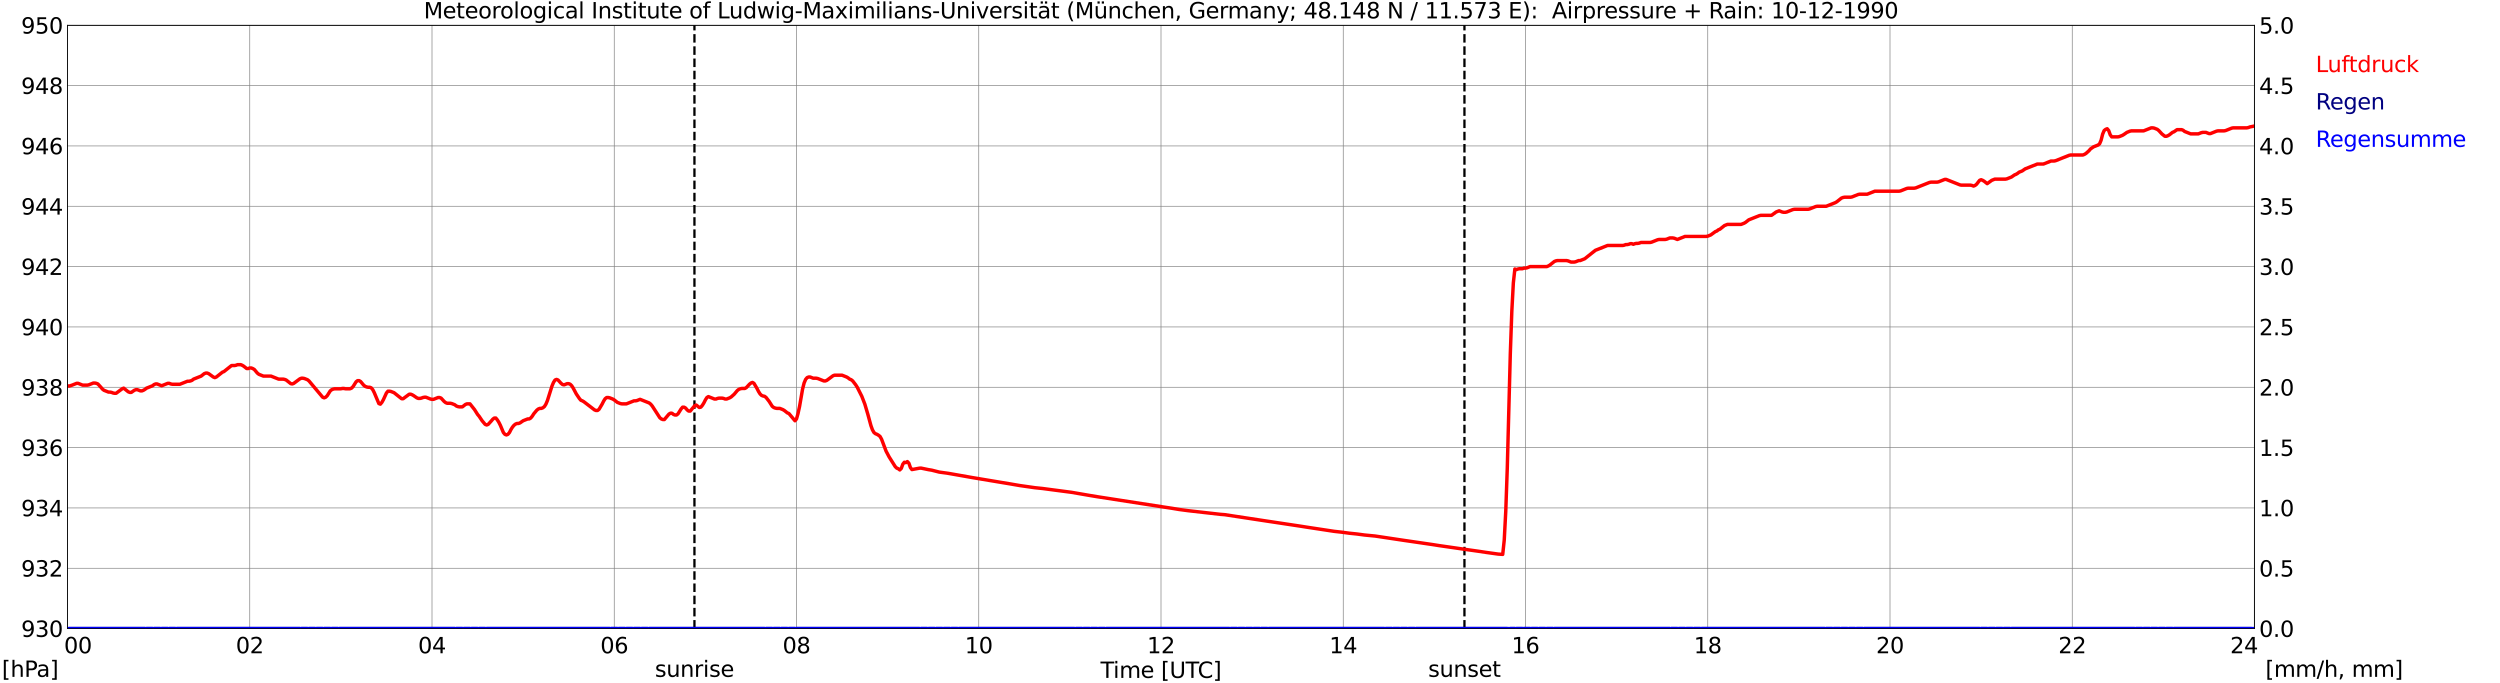 <?xml version="1.0" encoding="utf-8" standalone="no"?>
<!DOCTYPE svg PUBLIC "-//W3C//DTD SVG 1.1//EN"
  "http://www.w3.org/Graphics/SVG/1.1/DTD/svg11.dtd">
<svg xmlns:xlink="http://www.w3.org/1999/xlink" width="1085.4pt" height="296.64pt" viewBox="0 0 1085.4 296.64" xmlns="http://www.w3.org/2000/svg" version="1.1">
 <defs>
  <style type="text/css">*{stroke-linejoin: round; stroke-linecap: butt}</style>
 </defs>
 <g id="figure_1">
  <g id="patch_1">
   <path d="M 0 296.64 
L 1085.4 296.64 
L 1085.4 0 
L 0 0 
z
" style="fill: #ffffff"/>
  </g>
  <g id="axes_1">
   <g id="patch_2">
    <path d="M 29.306 272.909 
L 978.814 272.909 
L 978.814 10.976 
L 29.306 10.976 
z
" style="fill: #ffffff"/>
   </g>
   <g id="patch_3">
    <path d="M 978.814 272.909 
L 978.814 272.909 
L 978.814 10.976 
L 978.814 10.976 
z
" clip-path="url(#p891c9987de)" style="fill: #d3d3d3; opacity: 0.25; stroke: #d3d3d3; stroke-linejoin: miter"/>
   </g>
   <g id="matplotlib.axis_1">
    <g id="xtick_1">
     <g id="line2d_1">
      <path d="M 29.306 272.909 
L 29.306 10.976 
" clip-path="url(#p891c9987de)" style="fill: none; stroke: #808080; stroke-width: 0.3; stroke-linecap: square"/>
     </g>
     <g id="line2d_2"/>
     <g id="text_1">
      <!--    00 -->
      <g transform="translate(18.733 283.627) scale(0.095 -0.095)">
       <defs>
        <path id="DejaVuSans-20" transform="scale(0.016)"/>
        <path id="DejaVuSans-30" d="M 2034 4250 
Q 1547 4250 1301 3770 
Q 1056 3291 1056 2328 
Q 1056 1369 1301 889 
Q 1547 409 2034 409 
Q 2525 409 2770 889 
Q 3016 1369 3016 2328 
Q 3016 3291 2770 3770 
Q 2525 4250 2034 4250 
z
M 2034 4750 
Q 2819 4750 3233 4129 
Q 3647 3509 3647 2328 
Q 3647 1150 3233 529 
Q 2819 -91 2034 -91 
Q 1250 -91 836 529 
Q 422 1150 422 2328 
Q 422 3509 836 4129 
Q 1250 4750 2034 4750 
z
" transform="scale(0.016)"/>
       </defs>
       <use xlink:href="#DejaVuSans-20"/>
       <use xlink:href="#DejaVuSans-20" transform="translate(31.787 0)"/>
       <use xlink:href="#DejaVuSans-20" transform="translate(63.574 0)"/>
       <use xlink:href="#DejaVuSans-30" transform="translate(95.361 0)"/>
       <use xlink:href="#DejaVuSans-30" transform="translate(158.984 0)"/>
      </g>
     </g>
    </g>
    <g id="xtick_2">
     <g id="line2d_3">
      <path d="M 108.431 272.909 
L 108.431 10.976 
" clip-path="url(#p891c9987de)" style="fill: none; stroke: #808080; stroke-width: 0.3; stroke-linecap: square"/>
     </g>
     <g id="line2d_4"/>
     <g id="text_2">
      <!-- 02 -->
      <g transform="translate(102.387 283.627) scale(0.095 -0.095)">
       <defs>
        <path id="DejaVuSans-32" d="M 1228 531 
L 3431 531 
L 3431 0 
L 469 0 
L 469 531 
Q 828 903 1448 1529 
Q 2069 2156 2228 2338 
Q 2531 2678 2651 2914 
Q 2772 3150 2772 3378 
Q 2772 3750 2511 3984 
Q 2250 4219 1831 4219 
Q 1534 4219 1204 4116 
Q 875 4013 500 3803 
L 500 4441 
Q 881 4594 1212 4672 
Q 1544 4750 1819 4750 
Q 2544 4750 2975 4387 
Q 3406 4025 3406 3419 
Q 3406 3131 3298 2873 
Q 3191 2616 2906 2266 
Q 2828 2175 2409 1742 
Q 1991 1309 1228 531 
z
" transform="scale(0.016)"/>
       </defs>
       <use xlink:href="#DejaVuSans-30"/>
       <use xlink:href="#DejaVuSans-32" transform="translate(63.623 0)"/>
      </g>
     </g>
    </g>
    <g id="xtick_3">
     <g id="line2d_5">
      <path d="M 187.557 272.909 
L 187.557 10.976 
" clip-path="url(#p891c9987de)" style="fill: none; stroke: #808080; stroke-width: 0.3; stroke-linecap: square"/>
     </g>
     <g id="line2d_6"/>
     <g id="text_3">
      <!-- 04 -->
      <g transform="translate(181.513 283.627) scale(0.095 -0.095)">
       <defs>
        <path id="DejaVuSans-34" d="M 2419 4116 
L 825 1625 
L 2419 1625 
L 2419 4116 
z
M 2253 4666 
L 3047 4666 
L 3047 1625 
L 3713 1625 
L 3713 1100 
L 3047 1100 
L 3047 0 
L 2419 0 
L 2419 1100 
L 313 1100 
L 313 1709 
L 2253 4666 
z
" transform="scale(0.016)"/>
       </defs>
       <use xlink:href="#DejaVuSans-30"/>
       <use xlink:href="#DejaVuSans-34" transform="translate(63.623 0)"/>
      </g>
     </g>
    </g>
    <g id="xtick_4">
     <g id="line2d_7">
      <path d="M 266.683 272.909 
L 266.683 10.976 
" clip-path="url(#p891c9987de)" style="fill: none; stroke: #808080; stroke-width: 0.3; stroke-linecap: square"/>
     </g>
     <g id="line2d_8"/>
     <g id="text_4">
      <!-- 06 -->
      <g transform="translate(260.638 283.627) scale(0.095 -0.095)">
       <defs>
        <path id="DejaVuSans-36" d="M 2113 2584 
Q 1688 2584 1439 2293 
Q 1191 2003 1191 1497 
Q 1191 994 1439 701 
Q 1688 409 2113 409 
Q 2538 409 2786 701 
Q 3034 994 3034 1497 
Q 3034 2003 2786 2293 
Q 2538 2584 2113 2584 
z
M 3366 4563 
L 3366 3988 
Q 3128 4100 2886 4159 
Q 2644 4219 2406 4219 
Q 1781 4219 1451 3797 
Q 1122 3375 1075 2522 
Q 1259 2794 1537 2939 
Q 1816 3084 2150 3084 
Q 2853 3084 3261 2657 
Q 3669 2231 3669 1497 
Q 3669 778 3244 343 
Q 2819 -91 2113 -91 
Q 1303 -91 875 529 
Q 447 1150 447 2328 
Q 447 3434 972 4092 
Q 1497 4750 2381 4750 
Q 2619 4750 2861 4703 
Q 3103 4656 3366 4563 
z
" transform="scale(0.016)"/>
       </defs>
       <use xlink:href="#DejaVuSans-30"/>
       <use xlink:href="#DejaVuSans-36" transform="translate(63.623 0)"/>
      </g>
     </g>
    </g>
    <g id="xtick_5">
     <g id="line2d_9">
      <path d="M 345.808 272.909 
L 345.808 10.976 
" clip-path="url(#p891c9987de)" style="fill: none; stroke: #808080; stroke-width: 0.3; stroke-linecap: square"/>
     </g>
     <g id="line2d_10"/>
     <g id="text_5">
      <!-- 08 -->
      <g transform="translate(339.764 283.627) scale(0.095 -0.095)">
       <defs>
        <path id="DejaVuSans-38" d="M 2034 2216 
Q 1584 2216 1326 1975 
Q 1069 1734 1069 1313 
Q 1069 891 1326 650 
Q 1584 409 2034 409 
Q 2484 409 2743 651 
Q 3003 894 3003 1313 
Q 3003 1734 2745 1975 
Q 2488 2216 2034 2216 
z
M 1403 2484 
Q 997 2584 770 2862 
Q 544 3141 544 3541 
Q 544 4100 942 4425 
Q 1341 4750 2034 4750 
Q 2731 4750 3128 4425 
Q 3525 4100 3525 3541 
Q 3525 3141 3298 2862 
Q 3072 2584 2669 2484 
Q 3125 2378 3379 2068 
Q 3634 1759 3634 1313 
Q 3634 634 3220 271 
Q 2806 -91 2034 -91 
Q 1263 -91 848 271 
Q 434 634 434 1313 
Q 434 1759 690 2068 
Q 947 2378 1403 2484 
z
M 1172 3481 
Q 1172 3119 1398 2916 
Q 1625 2713 2034 2713 
Q 2441 2713 2670 2916 
Q 2900 3119 2900 3481 
Q 2900 3844 2670 4047 
Q 2441 4250 2034 4250 
Q 1625 4250 1398 4047 
Q 1172 3844 1172 3481 
z
" transform="scale(0.016)"/>
       </defs>
       <use xlink:href="#DejaVuSans-30"/>
       <use xlink:href="#DejaVuSans-38" transform="translate(63.623 0)"/>
      </g>
     </g>
    </g>
    <g id="xtick_6">
     <g id="line2d_11">
      <path d="M 424.934 272.909 
L 424.934 10.976 
" clip-path="url(#p891c9987de)" style="fill: none; stroke: #808080; stroke-width: 0.3; stroke-linecap: square"/>
     </g>
     <g id="line2d_12"/>
     <g id="text_6">
      <!-- 10 -->
      <g transform="translate(418.89 283.627) scale(0.095 -0.095)">
       <defs>
        <path id="DejaVuSans-31" d="M 794 531 
L 1825 531 
L 1825 4091 
L 703 3866 
L 703 4441 
L 1819 4666 
L 2450 4666 
L 2450 531 
L 3481 531 
L 3481 0 
L 794 0 
L 794 531 
z
" transform="scale(0.016)"/>
       </defs>
       <use xlink:href="#DejaVuSans-31"/>
       <use xlink:href="#DejaVuSans-30" transform="translate(63.623 0)"/>
      </g>
     </g>
    </g>
    <g id="xtick_7">
     <g id="line2d_13">
      <path d="M 504.06 272.909 
L 504.06 10.976 
" clip-path="url(#p891c9987de)" style="fill: none; stroke: #808080; stroke-width: 0.3; stroke-linecap: square"/>
     </g>
     <g id="line2d_14"/>
     <g id="text_7">
      <!-- 12 -->
      <g transform="translate(498.015 283.627) scale(0.095 -0.095)">
       <use xlink:href="#DejaVuSans-31"/>
       <use xlink:href="#DejaVuSans-32" transform="translate(63.623 0)"/>
      </g>
     </g>
    </g>
    <g id="xtick_8">
     <g id="line2d_15">
      <path d="M 583.185 272.909 
L 583.185 10.976 
" clip-path="url(#p891c9987de)" style="fill: none; stroke: #808080; stroke-width: 0.3; stroke-linecap: square"/>
     </g>
     <g id="line2d_16"/>
     <g id="text_8">
      <!-- 14 -->
      <g transform="translate(577.141 283.627) scale(0.095 -0.095)">
       <use xlink:href="#DejaVuSans-31"/>
       <use xlink:href="#DejaVuSans-34" transform="translate(63.623 0)"/>
      </g>
     </g>
    </g>
    <g id="xtick_9">
     <g id="line2d_17">
      <path d="M 662.311 272.909 
L 662.311 10.976 
" clip-path="url(#p891c9987de)" style="fill: none; stroke: #808080; stroke-width: 0.3; stroke-linecap: square"/>
     </g>
     <g id="line2d_18"/>
     <g id="text_9">
      <!-- 16 -->
      <g transform="translate(656.267 283.627) scale(0.095 -0.095)">
       <use xlink:href="#DejaVuSans-31"/>
       <use xlink:href="#DejaVuSans-36" transform="translate(63.623 0)"/>
      </g>
     </g>
    </g>
    <g id="xtick_10">
     <g id="line2d_19">
      <path d="M 741.437 272.909 
L 741.437 10.976 
" clip-path="url(#p891c9987de)" style="fill: none; stroke: #808080; stroke-width: 0.3; stroke-linecap: square"/>
     </g>
     <g id="line2d_20"/>
     <g id="text_10">
      <!-- 18 -->
      <g transform="translate(735.392 283.627) scale(0.095 -0.095)">
       <use xlink:href="#DejaVuSans-31"/>
       <use xlink:href="#DejaVuSans-38" transform="translate(63.623 0)"/>
      </g>
     </g>
    </g>
    <g id="xtick_11">
     <g id="line2d_21">
      <path d="M 820.562 272.909 
L 820.562 10.976 
" clip-path="url(#p891c9987de)" style="fill: none; stroke: #808080; stroke-width: 0.3; stroke-linecap: square"/>
     </g>
     <g id="line2d_22"/>
     <g id="text_11">
      <!-- 20 -->
      <g transform="translate(814.518 283.627) scale(0.095 -0.095)">
       <use xlink:href="#DejaVuSans-32"/>
       <use xlink:href="#DejaVuSans-30" transform="translate(63.623 0)"/>
      </g>
     </g>
    </g>
    <g id="xtick_12">
     <g id="line2d_23">
      <path d="M 899.688 272.909 
L 899.688 10.976 
" clip-path="url(#p891c9987de)" style="fill: none; stroke: #808080; stroke-width: 0.3; stroke-linecap: square"/>
     </g>
     <g id="line2d_24"/>
     <g id="text_12">
      <!-- 22 -->
      <g transform="translate(893.644 283.627) scale(0.095 -0.095)">
       <use xlink:href="#DejaVuSans-32"/>
       <use xlink:href="#DejaVuSans-32" transform="translate(63.623 0)"/>
      </g>
     </g>
    </g>
    <g id="xtick_13">
     <g id="line2d_25">
      <path d="M 978.814 272.909 
L 978.814 10.976 
" clip-path="url(#p891c9987de)" style="fill: none; stroke: #808080; stroke-width: 0.3; stroke-linecap: square"/>
     </g>
     <g id="line2d_26"/>
     <g id="text_13">
      <!-- 24    -->
      <g transform="translate(968.241 283.627) scale(0.095 -0.095)">
       <use xlink:href="#DejaVuSans-32"/>
       <use xlink:href="#DejaVuSans-34" transform="translate(63.623 0)"/>
       <use xlink:href="#DejaVuSans-20" transform="translate(127.246 0)"/>
       <use xlink:href="#DejaVuSans-20" transform="translate(159.033 0)"/>
       <use xlink:href="#DejaVuSans-20" transform="translate(190.82 0)"/>
      </g>
     </g>
    </g>
    <g id="text_14">
     <!-- Time [UTC] -->
     <g transform="translate(477.806 294.322) scale(0.095 -0.095)">
      <defs>
       <path id="DejaVuSans-54" d="M -19 4666 
L 3928 4666 
L 3928 4134 
L 2272 4134 
L 2272 0 
L 1638 0 
L 1638 4134 
L -19 4134 
L -19 4666 
z
" transform="scale(0.016)"/>
       <path id="DejaVuSans-69" d="M 603 3500 
L 1178 3500 
L 1178 0 
L 603 0 
L 603 3500 
z
M 603 4863 
L 1178 4863 
L 1178 4134 
L 603 4134 
L 603 4863 
z
" transform="scale(0.016)"/>
       <path id="DejaVuSans-6d" d="M 3328 2828 
Q 3544 3216 3844 3400 
Q 4144 3584 4550 3584 
Q 5097 3584 5394 3201 
Q 5691 2819 5691 2113 
L 5691 0 
L 5113 0 
L 5113 2094 
Q 5113 2597 4934 2840 
Q 4756 3084 4391 3084 
Q 3944 3084 3684 2787 
Q 3425 2491 3425 1978 
L 3425 0 
L 2847 0 
L 2847 2094 
Q 2847 2600 2669 2842 
Q 2491 3084 2119 3084 
Q 1678 3084 1418 2786 
Q 1159 2488 1159 1978 
L 1159 0 
L 581 0 
L 581 3500 
L 1159 3500 
L 1159 2956 
Q 1356 3278 1631 3431 
Q 1906 3584 2284 3584 
Q 2666 3584 2933 3390 
Q 3200 3197 3328 2828 
z
" transform="scale(0.016)"/>
       <path id="DejaVuSans-65" d="M 3597 1894 
L 3597 1613 
L 953 1613 
Q 991 1019 1311 708 
Q 1631 397 2203 397 
Q 2534 397 2845 478 
Q 3156 559 3463 722 
L 3463 178 
Q 3153 47 2828 -22 
Q 2503 -91 2169 -91 
Q 1331 -91 842 396 
Q 353 884 353 1716 
Q 353 2575 817 3079 
Q 1281 3584 2069 3584 
Q 2775 3584 3186 3129 
Q 3597 2675 3597 1894 
z
M 3022 2063 
Q 3016 2534 2758 2815 
Q 2500 3097 2075 3097 
Q 1594 3097 1305 2825 
Q 1016 2553 972 2059 
L 3022 2063 
z
" transform="scale(0.016)"/>
       <path id="DejaVuSans-5b" d="M 550 4863 
L 1875 4863 
L 1875 4416 
L 1125 4416 
L 1125 -397 
L 1875 -397 
L 1875 -844 
L 550 -844 
L 550 4863 
z
" transform="scale(0.016)"/>
       <path id="DejaVuSans-55" d="M 556 4666 
L 1191 4666 
L 1191 1831 
Q 1191 1081 1462 751 
Q 1734 422 2344 422 
Q 2950 422 3222 751 
Q 3494 1081 3494 1831 
L 3494 4666 
L 4128 4666 
L 4128 1753 
Q 4128 841 3676 375 
Q 3225 -91 2344 -91 
Q 1459 -91 1007 375 
Q 556 841 556 1753 
L 556 4666 
z
" transform="scale(0.016)"/>
       <path id="DejaVuSans-43" d="M 4122 4306 
L 4122 3641 
Q 3803 3938 3442 4084 
Q 3081 4231 2675 4231 
Q 1875 4231 1450 3742 
Q 1025 3253 1025 2328 
Q 1025 1406 1450 917 
Q 1875 428 2675 428 
Q 3081 428 3442 575 
Q 3803 722 4122 1019 
L 4122 359 
Q 3791 134 3420 21 
Q 3050 -91 2638 -91 
Q 1578 -91 968 557 
Q 359 1206 359 2328 
Q 359 3453 968 4101 
Q 1578 4750 2638 4750 
Q 3056 4750 3426 4639 
Q 3797 4528 4122 4306 
z
" transform="scale(0.016)"/>
       <path id="DejaVuSans-5d" d="M 1947 4863 
L 1947 -844 
L 622 -844 
L 622 -397 
L 1369 -397 
L 1369 4416 
L 622 4416 
L 622 4863 
L 1947 4863 
z
" transform="scale(0.016)"/>
      </defs>
      <use xlink:href="#DejaVuSans-54"/>
      <use xlink:href="#DejaVuSans-69" transform="translate(57.959 0)"/>
      <use xlink:href="#DejaVuSans-6d" transform="translate(85.742 0)"/>
      <use xlink:href="#DejaVuSans-65" transform="translate(183.154 0)"/>
      <use xlink:href="#DejaVuSans-20" transform="translate(244.678 0)"/>
      <use xlink:href="#DejaVuSans-5b" transform="translate(276.465 0)"/>
      <use xlink:href="#DejaVuSans-55" transform="translate(315.479 0)"/>
      <use xlink:href="#DejaVuSans-54" transform="translate(388.672 0)"/>
      <use xlink:href="#DejaVuSans-43" transform="translate(443.881 0)"/>
      <use xlink:href="#DejaVuSans-5d" transform="translate(513.705 0)"/>
     </g>
    </g>
   </g>
   <g id="matplotlib.axis_2">
    <g id="ytick_1">
     <g id="line2d_27">
      <path d="M 29.306 272.909 
L 978.814 272.909 
" clip-path="url(#p891c9987de)" style="fill: none; stroke: #808080; stroke-width: 0.3; stroke-linecap: square"/>
     </g>
     <g id="line2d_28"/>
     <g id="text_15">
      <!-- 930 -->
      <g transform="translate(9.173 276.518) scale(0.095 -0.095)">
       <defs>
        <path id="DejaVuSans-39" d="M 703 97 
L 703 672 
Q 941 559 1184 500 
Q 1428 441 1663 441 
Q 2288 441 2617 861 
Q 2947 1281 2994 2138 
Q 2813 1869 2534 1725 
Q 2256 1581 1919 1581 
Q 1219 1581 811 2004 
Q 403 2428 403 3163 
Q 403 3881 828 4315 
Q 1253 4750 1959 4750 
Q 2769 4750 3195 4129 
Q 3622 3509 3622 2328 
Q 3622 1225 3098 567 
Q 2575 -91 1691 -91 
Q 1453 -91 1209 -44 
Q 966 3 703 97 
z
M 1959 2075 
Q 2384 2075 2632 2365 
Q 2881 2656 2881 3163 
Q 2881 3666 2632 3958 
Q 2384 4250 1959 4250 
Q 1534 4250 1286 3958 
Q 1038 3666 1038 3163 
Q 1038 2656 1286 2365 
Q 1534 2075 1959 2075 
z
" transform="scale(0.016)"/>
        <path id="DejaVuSans-33" d="M 2597 2516 
Q 3050 2419 3304 2112 
Q 3559 1806 3559 1356 
Q 3559 666 3084 287 
Q 2609 -91 1734 -91 
Q 1441 -91 1130 -33 
Q 819 25 488 141 
L 488 750 
Q 750 597 1062 519 
Q 1375 441 1716 441 
Q 2309 441 2620 675 
Q 2931 909 2931 1356 
Q 2931 1769 2642 2001 
Q 2353 2234 1838 2234 
L 1294 2234 
L 1294 2753 
L 1863 2753 
Q 2328 2753 2575 2939 
Q 2822 3125 2822 3475 
Q 2822 3834 2567 4026 
Q 2313 4219 1838 4219 
Q 1578 4219 1281 4162 
Q 984 4106 628 3988 
L 628 4550 
Q 988 4650 1302 4700 
Q 1616 4750 1894 4750 
Q 2613 4750 3031 4423 
Q 3450 4097 3450 3541 
Q 3450 3153 3228 2886 
Q 3006 2619 2597 2516 
z
" transform="scale(0.016)"/>
       </defs>
       <use xlink:href="#DejaVuSans-39"/>
       <use xlink:href="#DejaVuSans-33" transform="translate(63.623 0)"/>
       <use xlink:href="#DejaVuSans-30" transform="translate(127.246 0)"/>
      </g>
     </g>
    </g>
    <g id="ytick_2">
     <g id="line2d_29">
      <path d="M 29.306 246.715 
L 978.814 246.715 
" clip-path="url(#p891c9987de)" style="fill: none; stroke: #808080; stroke-width: 0.3; stroke-linecap: square"/>
     </g>
     <g id="line2d_30"/>
     <g id="text_16">
      <!-- 932 -->
      <g transform="translate(9.173 250.325) scale(0.095 -0.095)">
       <use xlink:href="#DejaVuSans-39"/>
       <use xlink:href="#DejaVuSans-33" transform="translate(63.623 0)"/>
       <use xlink:href="#DejaVuSans-32" transform="translate(127.246 0)"/>
      </g>
     </g>
    </g>
    <g id="ytick_3">
     <g id="line2d_31">
      <path d="M 29.306 220.522 
L 978.814 220.522 
" clip-path="url(#p891c9987de)" style="fill: none; stroke: #808080; stroke-width: 0.3; stroke-linecap: square"/>
     </g>
     <g id="line2d_32"/>
     <g id="text_17">
      <!-- 934 -->
      <g transform="translate(9.173 224.131) scale(0.095 -0.095)">
       <use xlink:href="#DejaVuSans-39"/>
       <use xlink:href="#DejaVuSans-33" transform="translate(63.623 0)"/>
       <use xlink:href="#DejaVuSans-34" transform="translate(127.246 0)"/>
      </g>
     </g>
    </g>
    <g id="ytick_4">
     <g id="line2d_33">
      <path d="M 29.306 194.329 
L 978.814 194.329 
" clip-path="url(#p891c9987de)" style="fill: none; stroke: #808080; stroke-width: 0.3; stroke-linecap: square"/>
     </g>
     <g id="line2d_34"/>
     <g id="text_18">
      <!-- 936 -->
      <g transform="translate(9.173 197.938) scale(0.095 -0.095)">
       <use xlink:href="#DejaVuSans-39"/>
       <use xlink:href="#DejaVuSans-33" transform="translate(63.623 0)"/>
       <use xlink:href="#DejaVuSans-36" transform="translate(127.246 0)"/>
      </g>
     </g>
    </g>
    <g id="ytick_5">
     <g id="line2d_35">
      <path d="M 29.306 168.136 
L 978.814 168.136 
" clip-path="url(#p891c9987de)" style="fill: none; stroke: #808080; stroke-width: 0.3; stroke-linecap: square"/>
     </g>
     <g id="line2d_36"/>
     <g id="text_19">
      <!-- 938 -->
      <g transform="translate(9.173 171.745) scale(0.095 -0.095)">
       <use xlink:href="#DejaVuSans-39"/>
       <use xlink:href="#DejaVuSans-33" transform="translate(63.623 0)"/>
       <use xlink:href="#DejaVuSans-38" transform="translate(127.246 0)"/>
      </g>
     </g>
    </g>
    <g id="ytick_6">
     <g id="line2d_37">
      <path d="M 29.306 141.942 
L 978.814 141.942 
" clip-path="url(#p891c9987de)" style="fill: none; stroke: #808080; stroke-width: 0.3; stroke-linecap: square"/>
     </g>
     <g id="line2d_38"/>
     <g id="text_20">
      <!-- 940 -->
      <g transform="translate(9.173 145.551) scale(0.095 -0.095)">
       <use xlink:href="#DejaVuSans-39"/>
       <use xlink:href="#DejaVuSans-34" transform="translate(63.623 0)"/>
       <use xlink:href="#DejaVuSans-30" transform="translate(127.246 0)"/>
      </g>
     </g>
    </g>
    <g id="ytick_7">
     <g id="line2d_39">
      <path d="M 29.306 115.749 
L 978.814 115.749 
" clip-path="url(#p891c9987de)" style="fill: none; stroke: #808080; stroke-width: 0.3; stroke-linecap: square"/>
     </g>
     <g id="line2d_40"/>
     <g id="text_21">
      <!-- 942 -->
      <g transform="translate(9.173 119.358) scale(0.095 -0.095)">
       <use xlink:href="#DejaVuSans-39"/>
       <use xlink:href="#DejaVuSans-34" transform="translate(63.623 0)"/>
       <use xlink:href="#DejaVuSans-32" transform="translate(127.246 0)"/>
      </g>
     </g>
    </g>
    <g id="ytick_8">
     <g id="line2d_41">
      <path d="M 29.306 89.556 
L 978.814 89.556 
" clip-path="url(#p891c9987de)" style="fill: none; stroke: #808080; stroke-width: 0.3; stroke-linecap: square"/>
     </g>
     <g id="line2d_42"/>
     <g id="text_22">
      <!-- 944 -->
      <g transform="translate(9.173 93.165) scale(0.095 -0.095)">
       <use xlink:href="#DejaVuSans-39"/>
       <use xlink:href="#DejaVuSans-34" transform="translate(63.623 0)"/>
       <use xlink:href="#DejaVuSans-34" transform="translate(127.246 0)"/>
      </g>
     </g>
    </g>
    <g id="ytick_9">
     <g id="line2d_43">
      <path d="M 29.306 63.362 
L 978.814 63.362 
" clip-path="url(#p891c9987de)" style="fill: none; stroke: #808080; stroke-width: 0.3; stroke-linecap: square"/>
     </g>
     <g id="line2d_44"/>
     <g id="text_23">
      <!-- 946 -->
      <g transform="translate(9.173 66.972) scale(0.095 -0.095)">
       <use xlink:href="#DejaVuSans-39"/>
       <use xlink:href="#DejaVuSans-34" transform="translate(63.623 0)"/>
       <use xlink:href="#DejaVuSans-36" transform="translate(127.246 0)"/>
      </g>
     </g>
    </g>
    <g id="ytick_10">
     <g id="line2d_45">
      <path d="M 29.306 37.169 
L 978.814 37.169 
" clip-path="url(#p891c9987de)" style="fill: none; stroke: #808080; stroke-width: 0.3; stroke-linecap: square"/>
     </g>
     <g id="line2d_46"/>
     <g id="text_24">
      <!-- 948 -->
      <g transform="translate(9.173 40.778) scale(0.095 -0.095)">
       <use xlink:href="#DejaVuSans-39"/>
       <use xlink:href="#DejaVuSans-34" transform="translate(63.623 0)"/>
       <use xlink:href="#DejaVuSans-38" transform="translate(127.246 0)"/>
      </g>
     </g>
    </g>
    <g id="ytick_11">
     <g id="line2d_47">
      <path d="M 29.306 10.976 
L 978.814 10.976 
" clip-path="url(#p891c9987de)" style="fill: none; stroke: #808080; stroke-width: 0.3; stroke-linecap: square"/>
     </g>
     <g id="line2d_48"/>
     <g id="text_25">
      <!-- 950 -->
      <g transform="translate(9.173 14.585) scale(0.095 -0.095)">
       <defs>
        <path id="DejaVuSans-35" d="M 691 4666 
L 3169 4666 
L 3169 4134 
L 1269 4134 
L 1269 2991 
Q 1406 3038 1543 3061 
Q 1681 3084 1819 3084 
Q 2600 3084 3056 2656 
Q 3513 2228 3513 1497 
Q 3513 744 3044 326 
Q 2575 -91 1722 -91 
Q 1428 -91 1123 -41 
Q 819 9 494 109 
L 494 744 
Q 775 591 1075 516 
Q 1375 441 1709 441 
Q 2250 441 2565 725 
Q 2881 1009 2881 1497 
Q 2881 1984 2565 2268 
Q 2250 2553 1709 2553 
Q 1456 2553 1204 2497 
Q 953 2441 691 2322 
L 691 4666 
z
" transform="scale(0.016)"/>
       </defs>
       <use xlink:href="#DejaVuSans-39"/>
       <use xlink:href="#DejaVuSans-35" transform="translate(63.623 0)"/>
       <use xlink:href="#DejaVuSans-30" transform="translate(127.246 0)"/>
      </g>
     </g>
    </g>
   </g>
   <g id="line2d_49">
    <path d="M 301.498 272.909 
L 301.498 10.976 
" clip-path="url(#p891c9987de)" style="fill: none; stroke-dasharray: 3.7,1.6; stroke-dashoffset: 0; stroke: #000000"/>
   </g>
   <g id="line2d_50">
    <path d="M 635.804 272.909 
L 635.804 10.976 
" clip-path="url(#p891c9987de)" style="fill: none; stroke-dasharray: 3.7,1.6; stroke-dashoffset: 0; stroke: #000000"/>
   </g>
   <g id="line2d_51">
    <path d="M 29.306 167.481 
L 29.965 167.644 
L 31.284 167.219 
L 33.262 166.433 
L 33.921 166.433 
L 35.9 167.219 
L 37.878 167.219 
L 38.537 167.088 
L 40.515 166.302 
L 41.175 166.302 
L 41.834 166.433 
L 42.493 166.695 
L 43.812 168.136 
L 44.472 168.921 
L 45.131 169.445 
L 47.109 170.231 
L 47.768 170.231 
L 48.428 170.362 
L 49.087 170.624 
L 49.747 170.755 
L 50.406 170.755 
L 53.043 168.79 
L 53.703 168.528 
L 55.681 170.1 
L 56.34 170.362 
L 57 170.362 
L 58.319 169.445 
L 58.978 169.183 
L 59.637 169.183 
L 60.956 169.707 
L 61.615 169.707 
L 62.275 169.445 
L 62.934 169.052 
L 63.594 168.528 
L 66.231 167.481 
L 66.89 166.957 
L 67.55 166.695 
L 68.209 166.695 
L 70.187 167.481 
L 72.825 166.433 
L 73.484 166.433 
L 74.144 166.695 
L 74.803 166.826 
L 78.1 166.826 
L 81.397 165.516 
L 82.056 165.516 
L 82.716 165.385 
L 83.375 165.123 
L 84.034 164.599 
L 87.331 163.29 
L 88.65 162.242 
L 89.309 161.98 
L 89.969 161.98 
L 90.628 162.242 
L 92.606 163.683 
L 93.266 163.945 
L 93.925 163.683 
L 96.563 161.587 
L 97.222 161.325 
L 100.519 158.706 
L 101.838 158.706 
L 102.497 158.575 
L 103.156 158.313 
L 104.475 158.313 
L 105.135 158.575 
L 105.794 158.968 
L 107.113 160.016 
L 107.772 160.016 
L 108.431 159.754 
L 109.091 159.754 
L 109.75 160.016 
L 110.41 160.409 
L 111.728 161.98 
L 112.388 162.504 
L 114.366 163.29 
L 117.663 163.29 
L 120.96 164.599 
L 122.938 164.599 
L 123.597 164.73 
L 124.257 164.992 
L 126.235 166.564 
L 126.894 166.695 
L 127.553 166.433 
L 130.191 164.468 
L 130.85 164.207 
L 131.51 164.207 
L 132.169 164.338 
L 133.488 164.861 
L 134.147 165.385 
L 140.082 172.457 
L 140.741 172.719 
L 141.4 172.457 
L 142.06 171.803 
L 143.379 169.707 
L 144.038 169.183 
L 144.697 168.921 
L 145.357 168.79 
L 147.994 168.79 
L 148.654 168.659 
L 149.313 168.659 
L 149.972 168.79 
L 151.951 168.79 
L 152.61 168.528 
L 153.269 167.874 
L 154.588 165.778 
L 155.247 165.254 
L 155.907 165.254 
L 156.566 165.647 
L 157.885 167.219 
L 158.544 167.743 
L 159.204 168.005 
L 159.863 168.136 
L 160.523 168.136 
L 161.182 168.397 
L 161.841 169.183 
L 162.501 170.493 
L 164.479 175.208 
L 165.138 175.47 
L 165.798 174.684 
L 166.457 173.505 
L 167.776 170.624 
L 168.435 169.838 
L 169.094 169.838 
L 169.754 169.969 
L 171.073 170.493 
L 174.37 173.112 
L 175.029 173.112 
L 177.666 171.148 
L 178.326 171.148 
L 178.985 171.41 
L 179.645 171.803 
L 180.963 172.719 
L 181.623 172.981 
L 182.282 172.981 
L 182.941 172.85 
L 183.601 172.588 
L 184.26 172.457 
L 184.92 172.457 
L 186.898 173.243 
L 187.557 173.374 
L 188.217 173.374 
L 190.195 172.588 
L 190.854 172.588 
L 191.513 172.85 
L 192.832 174.291 
L 193.492 174.815 
L 194.151 175.077 
L 195.47 175.077 
L 196.129 175.208 
L 197.448 175.732 
L 198.107 176.255 
L 198.767 176.517 
L 199.426 176.648 
L 200.745 176.648 
L 202.063 175.601 
L 202.723 175.339 
L 204.042 175.339 
L 206.02 177.827 
L 207.339 179.923 
L 207.998 180.708 
L 209.317 182.673 
L 210.635 184.244 
L 211.295 184.506 
L 211.954 184.244 
L 213.273 182.804 
L 213.932 182.018 
L 214.592 181.494 
L 215.251 181.494 
L 215.91 182.28 
L 216.57 183.328 
L 217.229 184.637 
L 218.548 187.781 
L 219.207 188.566 
L 219.867 188.828 
L 220.526 188.566 
L 221.186 187.781 
L 221.845 186.471 
L 222.504 185.423 
L 223.164 184.637 
L 223.823 184.113 
L 224.482 183.852 
L 225.142 183.852 
L 225.801 183.59 
L 227.12 182.673 
L 229.098 181.887 
L 229.757 181.887 
L 230.417 181.494 
L 231.076 180.708 
L 231.736 179.661 
L 233.054 178.089 
L 233.714 177.565 
L 234.373 177.303 
L 235.033 177.303 
L 235.692 177.041 
L 236.351 176.517 
L 237.011 175.47 
L 237.67 173.898 
L 239.648 167.612 
L 240.308 166.04 
L 240.967 164.992 
L 241.626 164.73 
L 242.286 164.992 
L 243.604 166.433 
L 244.264 166.957 
L 244.923 167.088 
L 246.242 166.564 
L 246.901 166.564 
L 247.561 166.826 
L 248.22 167.481 
L 248.88 168.528 
L 250.198 171.017 
L 251.517 172.981 
L 252.176 173.767 
L 252.836 174.029 
L 253.495 174.422 
L 258.111 177.958 
L 258.77 178.22 
L 259.43 178.22 
L 260.089 177.696 
L 261.408 175.47 
L 262.067 174.16 
L 262.726 173.112 
L 263.386 172.588 
L 264.045 172.588 
L 264.705 172.719 
L 266.023 173.243 
L 266.683 173.636 
L 268.002 174.684 
L 269.32 175.208 
L 269.98 175.339 
L 271.958 175.339 
L 275.255 174.029 
L 275.914 174.029 
L 276.573 173.898 
L 277.892 173.374 
L 281.849 174.946 
L 282.508 175.47 
L 283.167 176.255 
L 286.464 181.363 
L 287.124 181.887 
L 287.783 182.149 
L 288.442 182.149 
L 290.42 179.792 
L 291.08 179.399 
L 291.739 179.399 
L 292.399 179.923 
L 293.058 180.184 
L 293.717 180.184 
L 294.377 179.661 
L 295.696 177.565 
L 296.355 176.779 
L 297.014 176.779 
L 297.674 177.172 
L 298.333 177.958 
L 298.992 178.482 
L 299.652 178.482 
L 301.63 176.125 
L 302.289 175.863 
L 303.608 176.91 
L 304.267 176.779 
L 304.927 175.994 
L 305.586 174.946 
L 306.246 173.636 
L 306.905 172.588 
L 307.564 172.196 
L 310.202 173.243 
L 310.861 173.243 
L 311.521 172.981 
L 312.18 172.85 
L 313.499 172.85 
L 314.158 172.981 
L 314.818 173.243 
L 315.477 173.243 
L 316.796 172.719 
L 317.455 172.326 
L 318.774 171.148 
L 320.093 169.576 
L 320.752 169.052 
L 321.411 168.79 
L 322.071 168.659 
L 323.39 168.659 
L 324.049 168.267 
L 325.368 166.826 
L 326.027 166.302 
L 326.686 166.04 
L 327.346 166.433 
L 328.665 168.659 
L 329.324 169.969 
L 329.983 171.017 
L 330.643 171.672 
L 331.302 171.934 
L 331.961 172.065 
L 332.621 172.588 
L 333.94 174.291 
L 335.258 176.386 
L 335.918 176.91 
L 336.577 177.172 
L 337.236 177.303 
L 338.555 177.303 
L 339.874 177.827 
L 340.533 178.22 
L 341.852 179.268 
L 342.512 179.53 
L 345.149 182.673 
L 345.808 181.887 
L 346.468 179.53 
L 347.127 176.517 
L 348.446 168.921 
L 349.105 166.302 
L 349.765 164.73 
L 350.424 163.945 
L 351.083 163.683 
L 351.743 163.683 
L 353.062 164.207 
L 354.38 164.207 
L 355.04 164.338 
L 357.677 165.385 
L 358.337 165.385 
L 358.996 165.123 
L 361.634 163.159 
L 362.293 162.897 
L 365.59 162.897 
L 367.568 163.683 
L 368.227 164.076 
L 368.887 164.599 
L 369.546 164.861 
L 370.206 165.385 
L 371.524 167.088 
L 372.184 168.136 
L 374.162 172.065 
L 375.481 175.47 
L 376.799 179.923 
L 378.118 184.768 
L 378.777 186.602 
L 379.437 187.781 
L 380.096 188.304 
L 380.756 188.566 
L 381.415 188.959 
L 382.074 189.483 
L 382.734 190.662 
L 384.712 195.9 
L 386.031 198.389 
L 388.668 202.58 
L 389.328 203.235 
L 389.987 203.497 
L 390.646 204.02 
L 391.306 203.366 
L 391.965 201.532 
L 392.624 200.694 
L 393.284 200.851 
L 393.943 200.406 
L 394.603 201.113 
L 395.262 202.999 
L 395.921 203.863 
L 399.218 203.261 
L 399.878 203.235 
L 403.175 203.916 
L 404.493 204.125 
L 407.79 204.963 
L 411.746 205.513 
L 416.362 206.325 
L 422.297 207.373 
L 425.593 207.923 
L 438.781 210.123 
L 442.737 210.804 
L 449.331 211.747 
L 452.628 212.088 
L 456.584 212.612 
L 465.156 213.738 
L 473.069 215.1 
L 476.366 215.65 
L 505.379 220.155 
L 508.675 220.653 
L 511.972 221.203 
L 515.929 221.727 
L 529.776 223.299 
L 531.754 223.456 
L 548.238 225.97 
L 551.535 226.468 
L 564.723 228.459 
L 567.36 228.878 
L 579.229 230.685 
L 582.526 231.052 
L 585.823 231.497 
L 589.12 231.838 
L 592.417 232.283 
L 597.032 232.728 
L 609.561 234.614 
L 613.517 235.19 
L 622.089 236.448 
L 624.726 236.867 
L 631.98 237.915 
L 635.936 238.491 
L 641.87 239.329 
L 645.167 239.827 
L 650.442 240.56 
L 652.42 240.691 
L 653.08 234.483 
L 653.739 221.989 
L 654.399 203.261 
L 655.717 153.52 
L 656.377 135.027 
L 657.036 122.795 
L 657.695 116.797 
L 658.355 117.059 
L 659.014 116.797 
L 659.674 116.666 
L 660.992 116.666 
L 661.652 116.404 
L 662.311 116.404 
L 662.97 116.273 
L 664.289 115.749 
L 671.542 115.749 
L 672.202 115.487 
L 672.861 115.094 
L 674.839 113.522 
L 675.499 113.261 
L 676.158 113.13 
L 680.114 113.13 
L 680.774 113.261 
L 682.092 113.784 
L 683.411 113.784 
L 684.071 113.653 
L 685.389 113.13 
L 686.049 113.13 
L 688.027 112.344 
L 692.643 108.677 
L 697.918 106.581 
L 704.511 106.581 
L 705.171 106.45 
L 705.83 106.188 
L 706.49 106.188 
L 707.149 106.057 
L 707.808 105.795 
L 708.468 105.795 
L 709.127 106.057 
L 709.786 105.795 
L 710.446 105.665 
L 711.105 105.665 
L 711.765 105.534 
L 712.424 105.272 
L 716.38 105.272 
L 717.04 105.141 
L 719.677 104.093 
L 720.337 103.962 
L 722.974 103.962 
L 723.633 103.831 
L 724.952 103.307 
L 726.271 103.307 
L 726.93 103.438 
L 728.249 103.962 
L 731.546 102.652 
L 740.777 102.652 
L 741.437 102.521 
L 742.756 101.997 
L 744.734 100.557 
L 745.393 100.295 
L 746.052 99.771 
L 746.712 99.509 
L 748.69 97.937 
L 750.009 97.414 
L 755.943 97.414 
L 757.262 96.89 
L 757.921 96.497 
L 759.24 95.449 
L 763.856 93.616 
L 764.515 93.485 
L 769.131 93.485 
L 771.109 92.044 
L 772.428 91.52 
L 773.746 92.044 
L 774.406 92.175 
L 775.065 92.175 
L 775.725 92.044 
L 778.362 90.996 
L 779.021 90.865 
L 784.956 90.865 
L 785.615 90.734 
L 788.253 89.687 
L 788.912 89.556 
L 792.868 89.556 
L 796.825 87.984 
L 797.484 87.591 
L 799.462 86.02 
L 800.122 85.758 
L 800.781 85.627 
L 803.419 85.627 
L 804.078 85.496 
L 806.715 84.448 
L 807.375 84.317 
L 810.672 84.317 
L 813.969 83.007 
L 824.519 83.007 
L 825.178 82.876 
L 827.816 81.829 
L 828.475 81.698 
L 831.112 81.698 
L 831.772 81.567 
L 837.706 79.209 
L 838.366 79.078 
L 841.003 79.078 
L 841.663 78.947 
L 844.3 77.9 
L 844.959 77.9 
L 850.894 80.257 
L 851.553 80.388 
L 855.51 80.388 
L 856.169 80.519 
L 856.828 80.781 
L 857.488 80.519 
L 858.147 79.995 
L 859.466 78.292 
L 860.125 78.031 
L 860.785 78.292 
L 861.444 78.685 
L 862.763 79.733 
L 864.741 78.292 
L 866.06 77.769 
L 870.675 77.769 
L 871.335 77.638 
L 873.313 76.852 
L 874.632 75.935 
L 875.291 75.673 
L 875.95 75.28 
L 876.61 74.756 
L 877.929 74.233 
L 879.247 73.316 
L 884.522 71.22 
L 887.16 71.22 
L 890.457 69.911 
L 891.775 69.911 
L 892.435 69.78 
L 898.369 67.422 
L 899.029 67.291 
L 904.304 67.291 
L 904.963 67.029 
L 905.622 66.636 
L 906.941 65.458 
L 907.601 64.672 
L 908.919 63.755 
L 910.898 62.969 
L 911.557 62.446 
L 912.216 60.874 
L 912.876 58.255 
L 913.535 56.683 
L 914.194 56.159 
L 914.854 55.897 
L 915.513 56.683 
L 916.173 58.517 
L 916.832 59.433 
L 919.469 59.433 
L 920.129 59.302 
L 921.448 58.778 
L 922.107 58.386 
L 923.426 57.469 
L 924.745 56.945 
L 925.404 56.814 
L 930.679 56.814 
L 933.976 55.504 
L 934.635 55.504 
L 935.295 55.635 
L 936.613 56.159 
L 937.273 56.683 
L 938.592 58.124 
L 939.91 59.171 
L 940.57 59.171 
L 941.229 58.909 
L 941.888 58.517 
L 943.207 57.469 
L 943.867 57.207 
L 945.185 56.29 
L 947.163 56.29 
L 947.823 56.552 
L 948.482 57.076 
L 951.12 58.124 
L 954.417 58.124 
L 955.735 57.6 
L 956.395 57.469 
L 957.714 57.469 
L 959.032 57.993 
L 959.692 57.993 
L 962.329 56.945 
L 962.989 56.814 
L 965.626 56.814 
L 966.285 56.683 
L 968.923 55.635 
L 969.582 55.504 
L 975.517 55.504 
L 976.176 55.373 
L 976.836 55.111 
L 978.154 54.849 
L 978.154 54.849 
" clip-path="url(#p891c9987de)" style="fill: none; stroke: #ff0000; stroke-width: 1.5; stroke-linecap: square"/>
   </g>
   <g id="patch_4">
    <path d="M 29.306 272.909 
L 29.306 10.976 
" style="fill: none; stroke: #000000; stroke-width: 0.3; stroke-linejoin: miter; stroke-linecap: square"/>
   </g>
   <g id="patch_5">
    <path d="M 978.814 272.909 
L 978.814 10.976 
" style="fill: none; stroke: #000000; stroke-width: 0.3; stroke-linejoin: miter; stroke-linecap: square"/>
   </g>
   <g id="patch_6">
    <path d="M 29.306 272.909 
L 978.814 272.909 
" style="fill: none; stroke: #000000; stroke-width: 0.3; stroke-linejoin: miter; stroke-linecap: square"/>
   </g>
   <g id="patch_7">
    <path d="M 29.306 10.976 
L 978.814 10.976 
" style="fill: none; stroke: #000000; stroke-width: 0.3; stroke-linejoin: miter; stroke-linecap: square"/>
   </g>
   <g id="text_26">
    <!-- sunrise -->
    <g transform="translate(284.334 293.863) scale(0.095 -0.095)">
     <defs>
      <path id="DejaVuSans-73" d="M 2834 3397 
L 2834 2853 
Q 2591 2978 2328 3040 
Q 2066 3103 1784 3103 
Q 1356 3103 1142 2972 
Q 928 2841 928 2578 
Q 928 2378 1081 2264 
Q 1234 2150 1697 2047 
L 1894 2003 
Q 2506 1872 2764 1633 
Q 3022 1394 3022 966 
Q 3022 478 2636 193 
Q 2250 -91 1575 -91 
Q 1294 -91 989 -36 
Q 684 19 347 128 
L 347 722 
Q 666 556 975 473 
Q 1284 391 1588 391 
Q 1994 391 2212 530 
Q 2431 669 2431 922 
Q 2431 1156 2273 1281 
Q 2116 1406 1581 1522 
L 1381 1569 
Q 847 1681 609 1914 
Q 372 2147 372 2553 
Q 372 3047 722 3315 
Q 1072 3584 1716 3584 
Q 2034 3584 2315 3537 
Q 2597 3491 2834 3397 
z
" transform="scale(0.016)"/>
      <path id="DejaVuSans-75" d="M 544 1381 
L 544 3500 
L 1119 3500 
L 1119 1403 
Q 1119 906 1312 657 
Q 1506 409 1894 409 
Q 2359 409 2629 706 
Q 2900 1003 2900 1516 
L 2900 3500 
L 3475 3500 
L 3475 0 
L 2900 0 
L 2900 538 
Q 2691 219 2414 64 
Q 2138 -91 1772 -91 
Q 1169 -91 856 284 
Q 544 659 544 1381 
z
M 1991 3584 
L 1991 3584 
z
" transform="scale(0.016)"/>
      <path id="DejaVuSans-6e" d="M 3513 2113 
L 3513 0 
L 2938 0 
L 2938 2094 
Q 2938 2591 2744 2837 
Q 2550 3084 2163 3084 
Q 1697 3084 1428 2787 
Q 1159 2491 1159 1978 
L 1159 0 
L 581 0 
L 581 3500 
L 1159 3500 
L 1159 2956 
Q 1366 3272 1645 3428 
Q 1925 3584 2291 3584 
Q 2894 3584 3203 3211 
Q 3513 2838 3513 2113 
z
" transform="scale(0.016)"/>
      <path id="DejaVuSans-72" d="M 2631 2963 
Q 2534 3019 2420 3045 
Q 2306 3072 2169 3072 
Q 1681 3072 1420 2755 
Q 1159 2438 1159 1844 
L 1159 0 
L 581 0 
L 581 3500 
L 1159 3500 
L 1159 2956 
Q 1341 3275 1631 3429 
Q 1922 3584 2338 3584 
Q 2397 3584 2469 3576 
Q 2541 3569 2628 3553 
L 2631 2963 
z
" transform="scale(0.016)"/>
     </defs>
     <use xlink:href="#DejaVuSans-73"/>
     <use xlink:href="#DejaVuSans-75" transform="translate(52.1 0)"/>
     <use xlink:href="#DejaVuSans-6e" transform="translate(115.479 0)"/>
     <use xlink:href="#DejaVuSans-72" transform="translate(178.857 0)"/>
     <use xlink:href="#DejaVuSans-69" transform="translate(219.971 0)"/>
     <use xlink:href="#DejaVuSans-73" transform="translate(247.754 0)"/>
     <use xlink:href="#DejaVuSans-65" transform="translate(299.854 0)"/>
    </g>
   </g>
   <g id="text_27">
    <!-- sunset -->
    <g transform="translate(620.05 293.863) scale(0.095 -0.095)">
     <defs>
      <path id="DejaVuSans-74" d="M 1172 4494 
L 1172 3500 
L 2356 3500 
L 2356 3053 
L 1172 3053 
L 1172 1153 
Q 1172 725 1289 603 
Q 1406 481 1766 481 
L 2356 481 
L 2356 0 
L 1766 0 
Q 1100 0 847 248 
Q 594 497 594 1153 
L 594 3053 
L 172 3053 
L 172 3500 
L 594 3500 
L 594 4494 
L 1172 4494 
z
" transform="scale(0.016)"/>
     </defs>
     <use xlink:href="#DejaVuSans-73"/>
     <use xlink:href="#DejaVuSans-75" transform="translate(52.1 0)"/>
     <use xlink:href="#DejaVuSans-6e" transform="translate(115.479 0)"/>
     <use xlink:href="#DejaVuSans-73" transform="translate(178.857 0)"/>
     <use xlink:href="#DejaVuSans-65" transform="translate(230.957 0)"/>
     <use xlink:href="#DejaVuSans-74" transform="translate(292.48 0)"/>
    </g>
   </g>
   <g id="text_28">
    <!-- [hPa] -->
    <g transform="translate(0.821 293.863) scale(0.095 -0.095)">
     <defs>
      <path id="DejaVuSans-68" d="M 3513 2113 
L 3513 0 
L 2938 0 
L 2938 2094 
Q 2938 2591 2744 2837 
Q 2550 3084 2163 3084 
Q 1697 3084 1428 2787 
Q 1159 2491 1159 1978 
L 1159 0 
L 581 0 
L 581 4863 
L 1159 4863 
L 1159 2956 
Q 1366 3272 1645 3428 
Q 1925 3584 2291 3584 
Q 2894 3584 3203 3211 
Q 3513 2838 3513 2113 
z
" transform="scale(0.016)"/>
      <path id="DejaVuSans-50" d="M 1259 4147 
L 1259 2394 
L 2053 2394 
Q 2494 2394 2734 2622 
Q 2975 2850 2975 3272 
Q 2975 3691 2734 3919 
Q 2494 4147 2053 4147 
L 1259 4147 
z
M 628 4666 
L 2053 4666 
Q 2838 4666 3239 4311 
Q 3641 3956 3641 3272 
Q 3641 2581 3239 2228 
Q 2838 1875 2053 1875 
L 1259 1875 
L 1259 0 
L 628 0 
L 628 4666 
z
" transform="scale(0.016)"/>
      <path id="DejaVuSans-61" d="M 2194 1759 
Q 1497 1759 1228 1600 
Q 959 1441 959 1056 
Q 959 750 1161 570 
Q 1363 391 1709 391 
Q 2188 391 2477 730 
Q 2766 1069 2766 1631 
L 2766 1759 
L 2194 1759 
z
M 3341 1997 
L 3341 0 
L 2766 0 
L 2766 531 
Q 2569 213 2275 61 
Q 1981 -91 1556 -91 
Q 1019 -91 701 211 
Q 384 513 384 1019 
Q 384 1609 779 1909 
Q 1175 2209 1959 2209 
L 2766 2209 
L 2766 2266 
Q 2766 2663 2505 2880 
Q 2244 3097 1772 3097 
Q 1472 3097 1187 3025 
Q 903 2953 641 2809 
L 641 3341 
Q 956 3463 1253 3523 
Q 1550 3584 1831 3584 
Q 2591 3584 2966 3190 
Q 3341 2797 3341 1997 
z
" transform="scale(0.016)"/>
     </defs>
     <use xlink:href="#DejaVuSans-5b"/>
     <use xlink:href="#DejaVuSans-68" transform="translate(39.014 0)"/>
     <use xlink:href="#DejaVuSans-50" transform="translate(102.393 0)"/>
     <use xlink:href="#DejaVuSans-61" transform="translate(158.195 0)"/>
     <use xlink:href="#DejaVuSans-5d" transform="translate(219.475 0)"/>
    </g>
   </g>
   <g id="text_29">
    <!-- Luftdruck -->
    <g style="fill: #ff0000" transform="translate(1005.4 31.291) scale(0.095 -0.095)">
     <defs>
      <path id="DejaVuSans-4c" d="M 628 4666 
L 1259 4666 
L 1259 531 
L 3531 531 
L 3531 0 
L 628 0 
L 628 4666 
z
" transform="scale(0.016)"/>
      <path id="DejaVuSans-66" d="M 2375 4863 
L 2375 4384 
L 1825 4384 
Q 1516 4384 1395 4259 
Q 1275 4134 1275 3809 
L 1275 3500 
L 2222 3500 
L 2222 3053 
L 1275 3053 
L 1275 0 
L 697 0 
L 697 3053 
L 147 3053 
L 147 3500 
L 697 3500 
L 697 3744 
Q 697 4328 969 4595 
Q 1241 4863 1831 4863 
L 2375 4863 
z
" transform="scale(0.016)"/>
      <path id="DejaVuSans-64" d="M 2906 2969 
L 2906 4863 
L 3481 4863 
L 3481 0 
L 2906 0 
L 2906 525 
Q 2725 213 2448 61 
Q 2172 -91 1784 -91 
Q 1150 -91 751 415 
Q 353 922 353 1747 
Q 353 2572 751 3078 
Q 1150 3584 1784 3584 
Q 2172 3584 2448 3432 
Q 2725 3281 2906 2969 
z
M 947 1747 
Q 947 1113 1208 752 
Q 1469 391 1925 391 
Q 2381 391 2643 752 
Q 2906 1113 2906 1747 
Q 2906 2381 2643 2742 
Q 2381 3103 1925 3103 
Q 1469 3103 1208 2742 
Q 947 2381 947 1747 
z
" transform="scale(0.016)"/>
      <path id="DejaVuSans-63" d="M 3122 3366 
L 3122 2828 
Q 2878 2963 2633 3030 
Q 2388 3097 2138 3097 
Q 1578 3097 1268 2742 
Q 959 2388 959 1747 
Q 959 1106 1268 751 
Q 1578 397 2138 397 
Q 2388 397 2633 464 
Q 2878 531 3122 666 
L 3122 134 
Q 2881 22 2623 -34 
Q 2366 -91 2075 -91 
Q 1284 -91 818 406 
Q 353 903 353 1747 
Q 353 2603 823 3093 
Q 1294 3584 2113 3584 
Q 2378 3584 2631 3529 
Q 2884 3475 3122 3366 
z
" transform="scale(0.016)"/>
      <path id="DejaVuSans-6b" d="M 581 4863 
L 1159 4863 
L 1159 1991 
L 2875 3500 
L 3609 3500 
L 1753 1863 
L 3688 0 
L 2938 0 
L 1159 1709 
L 1159 0 
L 581 0 
L 581 4863 
z
" transform="scale(0.016)"/>
     </defs>
     <use xlink:href="#DejaVuSans-4c"/>
     <use xlink:href="#DejaVuSans-75" transform="translate(53.963 0)"/>
     <use xlink:href="#DejaVuSans-66" transform="translate(117.342 0)"/>
     <use xlink:href="#DejaVuSans-74" transform="translate(150.797 0)"/>
     <use xlink:href="#DejaVuSans-64" transform="translate(190.006 0)"/>
     <use xlink:href="#DejaVuSans-72" transform="translate(253.482 0)"/>
     <use xlink:href="#DejaVuSans-75" transform="translate(294.596 0)"/>
     <use xlink:href="#DejaVuSans-63" transform="translate(357.975 0)"/>
     <use xlink:href="#DejaVuSans-6b" transform="translate(412.955 0)"/>
    </g>
   </g>
   <g id="text_30">
    <!-- Regen -->
    <g style="fill: #000080" transform="translate(1005.4 47.531) scale(0.095 -0.095)">
     <defs>
      <path id="DejaVuSans-52" d="M 2841 2188 
Q 3044 2119 3236 1894 
Q 3428 1669 3622 1275 
L 4263 0 
L 3584 0 
L 2988 1197 
Q 2756 1666 2539 1819 
Q 2322 1972 1947 1972 
L 1259 1972 
L 1259 0 
L 628 0 
L 628 4666 
L 2053 4666 
Q 2853 4666 3247 4331 
Q 3641 3997 3641 3322 
Q 3641 2881 3436 2590 
Q 3231 2300 2841 2188 
z
M 1259 4147 
L 1259 2491 
L 2053 2491 
Q 2509 2491 2742 2702 
Q 2975 2913 2975 3322 
Q 2975 3731 2742 3939 
Q 2509 4147 2053 4147 
L 1259 4147 
z
" transform="scale(0.016)"/>
      <path id="DejaVuSans-67" d="M 2906 1791 
Q 2906 2416 2648 2759 
Q 2391 3103 1925 3103 
Q 1463 3103 1205 2759 
Q 947 2416 947 1791 
Q 947 1169 1205 825 
Q 1463 481 1925 481 
Q 2391 481 2648 825 
Q 2906 1169 2906 1791 
z
M 3481 434 
Q 3481 -459 3084 -895 
Q 2688 -1331 1869 -1331 
Q 1566 -1331 1297 -1286 
Q 1028 -1241 775 -1147 
L 775 -588 
Q 1028 -725 1275 -790 
Q 1522 -856 1778 -856 
Q 2344 -856 2625 -561 
Q 2906 -266 2906 331 
L 2906 616 
Q 2728 306 2450 153 
Q 2172 0 1784 0 
Q 1141 0 747 490 
Q 353 981 353 1791 
Q 353 2603 747 3093 
Q 1141 3584 1784 3584 
Q 2172 3584 2450 3431 
Q 2728 3278 2906 2969 
L 2906 3500 
L 3481 3500 
L 3481 434 
z
" transform="scale(0.016)"/>
     </defs>
     <use xlink:href="#DejaVuSans-52"/>
     <use xlink:href="#DejaVuSans-65" transform="translate(64.982 0)"/>
     <use xlink:href="#DejaVuSans-67" transform="translate(126.506 0)"/>
     <use xlink:href="#DejaVuSans-65" transform="translate(189.982 0)"/>
     <use xlink:href="#DejaVuSans-6e" transform="translate(251.506 0)"/>
    </g>
   </g>
   <g id="text_31">
    <!-- Regensumme -->
    <g style="fill: #0000ff" transform="translate(1005.4 63.771) scale(0.095 -0.095)">
     <use xlink:href="#DejaVuSans-52"/>
     <use xlink:href="#DejaVuSans-65" transform="translate(64.982 0)"/>
     <use xlink:href="#DejaVuSans-67" transform="translate(126.506 0)"/>
     <use xlink:href="#DejaVuSans-65" transform="translate(189.982 0)"/>
     <use xlink:href="#DejaVuSans-6e" transform="translate(251.506 0)"/>
     <use xlink:href="#DejaVuSans-73" transform="translate(314.885 0)"/>
     <use xlink:href="#DejaVuSans-75" transform="translate(366.984 0)"/>
     <use xlink:href="#DejaVuSans-6d" transform="translate(430.363 0)"/>
     <use xlink:href="#DejaVuSans-6d" transform="translate(527.775 0)"/>
     <use xlink:href="#DejaVuSans-65" transform="translate(625.188 0)"/>
    </g>
   </g>
   <g id="text_32">
    <!-- Meteorological Institute of Ludwig-Maximilians-Universität (München, Germany; 48.148 N / 11.573 E):  Airpressure + Rain: 10-12-1990 -->
    <g transform="translate(183.991 7.976) scale(0.095 -0.095)">
     <defs>
      <path id="DejaVuSans-4d" d="M 628 4666 
L 1569 4666 
L 2759 1491 
L 3956 4666 
L 4897 4666 
L 4897 0 
L 4281 0 
L 4281 4097 
L 3078 897 
L 2444 897 
L 1241 4097 
L 1241 0 
L 628 0 
L 628 4666 
z
" transform="scale(0.016)"/>
      <path id="DejaVuSans-6f" d="M 1959 3097 
Q 1497 3097 1228 2736 
Q 959 2375 959 1747 
Q 959 1119 1226 758 
Q 1494 397 1959 397 
Q 2419 397 2687 759 
Q 2956 1122 2956 1747 
Q 2956 2369 2687 2733 
Q 2419 3097 1959 3097 
z
M 1959 3584 
Q 2709 3584 3137 3096 
Q 3566 2609 3566 1747 
Q 3566 888 3137 398 
Q 2709 -91 1959 -91 
Q 1206 -91 779 398 
Q 353 888 353 1747 
Q 353 2609 779 3096 
Q 1206 3584 1959 3584 
z
" transform="scale(0.016)"/>
      <path id="DejaVuSans-6c" d="M 603 4863 
L 1178 4863 
L 1178 0 
L 603 0 
L 603 4863 
z
" transform="scale(0.016)"/>
      <path id="DejaVuSans-49" d="M 628 4666 
L 1259 4666 
L 1259 0 
L 628 0 
L 628 4666 
z
" transform="scale(0.016)"/>
      <path id="DejaVuSans-77" d="M 269 3500 
L 844 3500 
L 1563 769 
L 2278 3500 
L 2956 3500 
L 3675 769 
L 4391 3500 
L 4966 3500 
L 4050 0 
L 3372 0 
L 2619 2869 
L 1863 0 
L 1184 0 
L 269 3500 
z
" transform="scale(0.016)"/>
      <path id="DejaVuSans-2d" d="M 313 2009 
L 1997 2009 
L 1997 1497 
L 313 1497 
L 313 2009 
z
" transform="scale(0.016)"/>
      <path id="DejaVuSans-78" d="M 3513 3500 
L 2247 1797 
L 3578 0 
L 2900 0 
L 1881 1375 
L 863 0 
L 184 0 
L 1544 1831 
L 300 3500 
L 978 3500 
L 1906 2253 
L 2834 3500 
L 3513 3500 
z
" transform="scale(0.016)"/>
      <path id="DejaVuSans-76" d="M 191 3500 
L 800 3500 
L 1894 563 
L 2988 3500 
L 3597 3500 
L 2284 0 
L 1503 0 
L 191 3500 
z
" transform="scale(0.016)"/>
      <path id="DejaVuSans-e4" d="M 2194 1759 
Q 1497 1759 1228 1600 
Q 959 1441 959 1056 
Q 959 750 1161 570 
Q 1363 391 1709 391 
Q 2188 391 2477 730 
Q 2766 1069 2766 1631 
L 2766 1759 
L 2194 1759 
z
M 3341 1997 
L 3341 0 
L 2766 0 
L 2766 531 
Q 2569 213 2275 61 
Q 1981 -91 1556 -91 
Q 1019 -91 701 211 
Q 384 513 384 1019 
Q 384 1609 779 1909 
Q 1175 2209 1959 2209 
L 2766 2209 
L 2766 2266 
Q 2766 2663 2505 2880 
Q 2244 3097 1772 3097 
Q 1472 3097 1187 3025 
Q 903 2953 641 2809 
L 641 3341 
Q 956 3463 1253 3523 
Q 1550 3584 1831 3584 
Q 2591 3584 2966 3190 
Q 3341 2797 3341 1997 
z
M 2150 4850 
L 2784 4850 
L 2784 4219 
L 2150 4219 
L 2150 4850 
z
M 928 4850 
L 1562 4850 
L 1562 4219 
L 928 4219 
L 928 4850 
z
" transform="scale(0.016)"/>
      <path id="DejaVuSans-28" d="M 1984 4856 
Q 1566 4138 1362 3434 
Q 1159 2731 1159 2009 
Q 1159 1288 1364 580 
Q 1569 -128 1984 -844 
L 1484 -844 
Q 1016 -109 783 600 
Q 550 1309 550 2009 
Q 550 2706 781 3412 
Q 1013 4119 1484 4856 
L 1984 4856 
z
" transform="scale(0.016)"/>
      <path id="DejaVuSans-fc" d="M 544 1381 
L 544 3500 
L 1119 3500 
L 1119 1403 
Q 1119 906 1312 657 
Q 1506 409 1894 409 
Q 2359 409 2629 706 
Q 2900 1003 2900 1516 
L 2900 3500 
L 3475 3500 
L 3475 0 
L 2900 0 
L 2900 538 
Q 2691 219 2414 64 
Q 2138 -91 1772 -91 
Q 1169 -91 856 284 
Q 544 659 544 1381 
z
M 1991 3584 
L 1991 3584 
z
M 2278 4850 
L 2912 4850 
L 2912 4219 
L 2278 4219 
L 2278 4850 
z
M 1056 4850 
L 1690 4850 
L 1690 4219 
L 1056 4219 
L 1056 4850 
z
" transform="scale(0.016)"/>
      <path id="DejaVuSans-2c" d="M 750 794 
L 1409 794 
L 1409 256 
L 897 -744 
L 494 -744 
L 750 256 
L 750 794 
z
" transform="scale(0.016)"/>
      <path id="DejaVuSans-47" d="M 3809 666 
L 3809 1919 
L 2778 1919 
L 2778 2438 
L 4434 2438 
L 4434 434 
Q 4069 175 3628 42 
Q 3188 -91 2688 -91 
Q 1594 -91 976 548 
Q 359 1188 359 2328 
Q 359 3472 976 4111 
Q 1594 4750 2688 4750 
Q 3144 4750 3555 4637 
Q 3966 4525 4313 4306 
L 4313 3634 
Q 3963 3931 3569 4081 
Q 3175 4231 2741 4231 
Q 1884 4231 1454 3753 
Q 1025 3275 1025 2328 
Q 1025 1384 1454 906 
Q 1884 428 2741 428 
Q 3075 428 3337 486 
Q 3600 544 3809 666 
z
" transform="scale(0.016)"/>
      <path id="DejaVuSans-79" d="M 2059 -325 
Q 1816 -950 1584 -1140 
Q 1353 -1331 966 -1331 
L 506 -1331 
L 506 -850 
L 844 -850 
Q 1081 -850 1212 -737 
Q 1344 -625 1503 -206 
L 1606 56 
L 191 3500 
L 800 3500 
L 1894 763 
L 2988 3500 
L 3597 3500 
L 2059 -325 
z
" transform="scale(0.016)"/>
      <path id="DejaVuSans-3b" d="M 750 3309 
L 1409 3309 
L 1409 2516 
L 750 2516 
L 750 3309 
z
M 750 794 
L 1409 794 
L 1409 256 
L 897 -744 
L 494 -744 
L 750 256 
L 750 794 
z
" transform="scale(0.016)"/>
      <path id="DejaVuSans-2e" d="M 684 794 
L 1344 794 
L 1344 0 
L 684 0 
L 684 794 
z
" transform="scale(0.016)"/>
      <path id="DejaVuSans-4e" d="M 628 4666 
L 1478 4666 
L 3547 763 
L 3547 4666 
L 4159 4666 
L 4159 0 
L 3309 0 
L 1241 3903 
L 1241 0 
L 628 0 
L 628 4666 
z
" transform="scale(0.016)"/>
      <path id="DejaVuSans-2f" d="M 1625 4666 
L 2156 4666 
L 531 -594 
L 0 -594 
L 1625 4666 
z
" transform="scale(0.016)"/>
      <path id="DejaVuSans-37" d="M 525 4666 
L 3525 4666 
L 3525 4397 
L 1831 0 
L 1172 0 
L 2766 4134 
L 525 4134 
L 525 4666 
z
" transform="scale(0.016)"/>
      <path id="DejaVuSans-45" d="M 628 4666 
L 3578 4666 
L 3578 4134 
L 1259 4134 
L 1259 2753 
L 3481 2753 
L 3481 2222 
L 1259 2222 
L 1259 531 
L 3634 531 
L 3634 0 
L 628 0 
L 628 4666 
z
" transform="scale(0.016)"/>
      <path id="DejaVuSans-29" d="M 513 4856 
L 1013 4856 
Q 1481 4119 1714 3412 
Q 1947 2706 1947 2009 
Q 1947 1309 1714 600 
Q 1481 -109 1013 -844 
L 513 -844 
Q 928 -128 1133 580 
Q 1338 1288 1338 2009 
Q 1338 2731 1133 3434 
Q 928 4138 513 4856 
z
" transform="scale(0.016)"/>
      <path id="DejaVuSans-3a" d="M 750 794 
L 1409 794 
L 1409 0 
L 750 0 
L 750 794 
z
M 750 3309 
L 1409 3309 
L 1409 2516 
L 750 2516 
L 750 3309 
z
" transform="scale(0.016)"/>
      <path id="DejaVuSans-41" d="M 2188 4044 
L 1331 1722 
L 3047 1722 
L 2188 4044 
z
M 1831 4666 
L 2547 4666 
L 4325 0 
L 3669 0 
L 3244 1197 
L 1141 1197 
L 716 0 
L 50 0 
L 1831 4666 
z
" transform="scale(0.016)"/>
      <path id="DejaVuSans-70" d="M 1159 525 
L 1159 -1331 
L 581 -1331 
L 581 3500 
L 1159 3500 
L 1159 2969 
Q 1341 3281 1617 3432 
Q 1894 3584 2278 3584 
Q 2916 3584 3314 3078 
Q 3713 2572 3713 1747 
Q 3713 922 3314 415 
Q 2916 -91 2278 -91 
Q 1894 -91 1617 61 
Q 1341 213 1159 525 
z
M 3116 1747 
Q 3116 2381 2855 2742 
Q 2594 3103 2138 3103 
Q 1681 3103 1420 2742 
Q 1159 2381 1159 1747 
Q 1159 1113 1420 752 
Q 1681 391 2138 391 
Q 2594 391 2855 752 
Q 3116 1113 3116 1747 
z
" transform="scale(0.016)"/>
      <path id="DejaVuSans-2b" d="M 2944 4013 
L 2944 2272 
L 4684 2272 
L 4684 1741 
L 2944 1741 
L 2944 0 
L 2419 0 
L 2419 1741 
L 678 1741 
L 678 2272 
L 2419 2272 
L 2419 4013 
L 2944 4013 
z
" transform="scale(0.016)"/>
     </defs>
     <use xlink:href="#DejaVuSans-4d"/>
     <use xlink:href="#DejaVuSans-65" transform="translate(86.279 0)"/>
     <use xlink:href="#DejaVuSans-74" transform="translate(147.803 0)"/>
     <use xlink:href="#DejaVuSans-65" transform="translate(187.012 0)"/>
     <use xlink:href="#DejaVuSans-6f" transform="translate(248.535 0)"/>
     <use xlink:href="#DejaVuSans-72" transform="translate(309.717 0)"/>
     <use xlink:href="#DejaVuSans-6f" transform="translate(348.58 0)"/>
     <use xlink:href="#DejaVuSans-6c" transform="translate(409.762 0)"/>
     <use xlink:href="#DejaVuSans-6f" transform="translate(437.545 0)"/>
     <use xlink:href="#DejaVuSans-67" transform="translate(498.727 0)"/>
     <use xlink:href="#DejaVuSans-69" transform="translate(562.203 0)"/>
     <use xlink:href="#DejaVuSans-63" transform="translate(589.986 0)"/>
     <use xlink:href="#DejaVuSans-61" transform="translate(644.967 0)"/>
     <use xlink:href="#DejaVuSans-6c" transform="translate(706.246 0)"/>
     <use xlink:href="#DejaVuSans-20" transform="translate(734.029 0)"/>
     <use xlink:href="#DejaVuSans-49" transform="translate(765.816 0)"/>
     <use xlink:href="#DejaVuSans-6e" transform="translate(795.309 0)"/>
     <use xlink:href="#DejaVuSans-73" transform="translate(858.688 0)"/>
     <use xlink:href="#DejaVuSans-74" transform="translate(910.787 0)"/>
     <use xlink:href="#DejaVuSans-69" transform="translate(949.996 0)"/>
     <use xlink:href="#DejaVuSans-74" transform="translate(977.779 0)"/>
     <use xlink:href="#DejaVuSans-75" transform="translate(1016.988 0)"/>
     <use xlink:href="#DejaVuSans-74" transform="translate(1080.367 0)"/>
     <use xlink:href="#DejaVuSans-65" transform="translate(1119.576 0)"/>
     <use xlink:href="#DejaVuSans-20" transform="translate(1181.1 0)"/>
     <use xlink:href="#DejaVuSans-6f" transform="translate(1212.887 0)"/>
     <use xlink:href="#DejaVuSans-66" transform="translate(1274.068 0)"/>
     <use xlink:href="#DejaVuSans-20" transform="translate(1309.273 0)"/>
     <use xlink:href="#DejaVuSans-4c" transform="translate(1341.061 0)"/>
     <use xlink:href="#DejaVuSans-75" transform="translate(1395.023 0)"/>
     <use xlink:href="#DejaVuSans-64" transform="translate(1458.402 0)"/>
     <use xlink:href="#DejaVuSans-77" transform="translate(1521.879 0)"/>
     <use xlink:href="#DejaVuSans-69" transform="translate(1603.666 0)"/>
     <use xlink:href="#DejaVuSans-67" transform="translate(1631.449 0)"/>
     <use xlink:href="#DejaVuSans-2d" transform="translate(1694.926 0)"/>
     <use xlink:href="#DejaVuSans-4d" transform="translate(1731.01 0)"/>
     <use xlink:href="#DejaVuSans-61" transform="translate(1817.289 0)"/>
     <use xlink:href="#DejaVuSans-78" transform="translate(1878.568 0)"/>
     <use xlink:href="#DejaVuSans-69" transform="translate(1937.748 0)"/>
     <use xlink:href="#DejaVuSans-6d" transform="translate(1965.531 0)"/>
     <use xlink:href="#DejaVuSans-69" transform="translate(2062.943 0)"/>
     <use xlink:href="#DejaVuSans-6c" transform="translate(2090.727 0)"/>
     <use xlink:href="#DejaVuSans-69" transform="translate(2118.51 0)"/>
     <use xlink:href="#DejaVuSans-61" transform="translate(2146.293 0)"/>
     <use xlink:href="#DejaVuSans-6e" transform="translate(2207.572 0)"/>
     <use xlink:href="#DejaVuSans-73" transform="translate(2270.951 0)"/>
     <use xlink:href="#DejaVuSans-2d" transform="translate(2323.051 0)"/>
     <use xlink:href="#DejaVuSans-55" transform="translate(2359.135 0)"/>
     <use xlink:href="#DejaVuSans-6e" transform="translate(2432.328 0)"/>
     <use xlink:href="#DejaVuSans-69" transform="translate(2495.707 0)"/>
     <use xlink:href="#DejaVuSans-76" transform="translate(2523.49 0)"/>
     <use xlink:href="#DejaVuSans-65" transform="translate(2582.67 0)"/>
     <use xlink:href="#DejaVuSans-72" transform="translate(2644.193 0)"/>
     <use xlink:href="#DejaVuSans-73" transform="translate(2685.307 0)"/>
     <use xlink:href="#DejaVuSans-69" transform="translate(2737.406 0)"/>
     <use xlink:href="#DejaVuSans-74" transform="translate(2765.189 0)"/>
     <use xlink:href="#DejaVuSans-e4" transform="translate(2804.398 0)"/>
     <use xlink:href="#DejaVuSans-74" transform="translate(2865.678 0)"/>
     <use xlink:href="#DejaVuSans-20" transform="translate(2904.887 0)"/>
     <use xlink:href="#DejaVuSans-28" transform="translate(2936.674 0)"/>
     <use xlink:href="#DejaVuSans-4d" transform="translate(2975.688 0)"/>
     <use xlink:href="#DejaVuSans-fc" transform="translate(3061.967 0)"/>
     <use xlink:href="#DejaVuSans-6e" transform="translate(3125.346 0)"/>
     <use xlink:href="#DejaVuSans-63" transform="translate(3188.725 0)"/>
     <use xlink:href="#DejaVuSans-68" transform="translate(3243.705 0)"/>
     <use xlink:href="#DejaVuSans-65" transform="translate(3307.084 0)"/>
     <use xlink:href="#DejaVuSans-6e" transform="translate(3368.607 0)"/>
     <use xlink:href="#DejaVuSans-2c" transform="translate(3431.986 0)"/>
     <use xlink:href="#DejaVuSans-20" transform="translate(3463.773 0)"/>
     <use xlink:href="#DejaVuSans-47" transform="translate(3495.561 0)"/>
     <use xlink:href="#DejaVuSans-65" transform="translate(3573.051 0)"/>
     <use xlink:href="#DejaVuSans-72" transform="translate(3634.574 0)"/>
     <use xlink:href="#DejaVuSans-6d" transform="translate(3673.938 0)"/>
     <use xlink:href="#DejaVuSans-61" transform="translate(3771.35 0)"/>
     <use xlink:href="#DejaVuSans-6e" transform="translate(3832.629 0)"/>
     <use xlink:href="#DejaVuSans-79" transform="translate(3896.008 0)"/>
     <use xlink:href="#DejaVuSans-3b" transform="translate(3955.188 0)"/>
     <use xlink:href="#DejaVuSans-20" transform="translate(3988.879 0)"/>
     <use xlink:href="#DejaVuSans-34" transform="translate(4020.666 0)"/>
     <use xlink:href="#DejaVuSans-38" transform="translate(4084.289 0)"/>
     <use xlink:href="#DejaVuSans-2e" transform="translate(4147.912 0)"/>
     <use xlink:href="#DejaVuSans-31" transform="translate(4179.699 0)"/>
     <use xlink:href="#DejaVuSans-34" transform="translate(4243.322 0)"/>
     <use xlink:href="#DejaVuSans-38" transform="translate(4306.945 0)"/>
     <use xlink:href="#DejaVuSans-20" transform="translate(4370.568 0)"/>
     <use xlink:href="#DejaVuSans-4e" transform="translate(4402.355 0)"/>
     <use xlink:href="#DejaVuSans-20" transform="translate(4477.16 0)"/>
     <use xlink:href="#DejaVuSans-2f" transform="translate(4508.947 0)"/>
     <use xlink:href="#DejaVuSans-20" transform="translate(4542.639 0)"/>
     <use xlink:href="#DejaVuSans-31" transform="translate(4574.426 0)"/>
     <use xlink:href="#DejaVuSans-31" transform="translate(4638.049 0)"/>
     <use xlink:href="#DejaVuSans-2e" transform="translate(4701.672 0)"/>
     <use xlink:href="#DejaVuSans-35" transform="translate(4733.459 0)"/>
     <use xlink:href="#DejaVuSans-37" transform="translate(4797.082 0)"/>
     <use xlink:href="#DejaVuSans-33" transform="translate(4860.705 0)"/>
     <use xlink:href="#DejaVuSans-20" transform="translate(4924.328 0)"/>
     <use xlink:href="#DejaVuSans-45" transform="translate(4956.115 0)"/>
     <use xlink:href="#DejaVuSans-29" transform="translate(5019.299 0)"/>
     <use xlink:href="#DejaVuSans-3a" transform="translate(5058.312 0)"/>
     <use xlink:href="#DejaVuSans-20" transform="translate(5092.004 0)"/>
     <use xlink:href="#DejaVuSans-20" transform="translate(5123.791 0)"/>
     <use xlink:href="#DejaVuSans-41" transform="translate(5155.578 0)"/>
     <use xlink:href="#DejaVuSans-69" transform="translate(5223.986 0)"/>
     <use xlink:href="#DejaVuSans-72" transform="translate(5251.77 0)"/>
     <use xlink:href="#DejaVuSans-70" transform="translate(5292.883 0)"/>
     <use xlink:href="#DejaVuSans-72" transform="translate(5356.359 0)"/>
     <use xlink:href="#DejaVuSans-65" transform="translate(5395.223 0)"/>
     <use xlink:href="#DejaVuSans-73" transform="translate(5456.746 0)"/>
     <use xlink:href="#DejaVuSans-73" transform="translate(5508.846 0)"/>
     <use xlink:href="#DejaVuSans-75" transform="translate(5560.945 0)"/>
     <use xlink:href="#DejaVuSans-72" transform="translate(5624.324 0)"/>
     <use xlink:href="#DejaVuSans-65" transform="translate(5663.188 0)"/>
     <use xlink:href="#DejaVuSans-20" transform="translate(5724.711 0)"/>
     <use xlink:href="#DejaVuSans-2b" transform="translate(5756.498 0)"/>
     <use xlink:href="#DejaVuSans-20" transform="translate(5840.287 0)"/>
     <use xlink:href="#DejaVuSans-52" transform="translate(5872.074 0)"/>
     <use xlink:href="#DejaVuSans-61" transform="translate(5939.307 0)"/>
     <use xlink:href="#DejaVuSans-69" transform="translate(6000.586 0)"/>
     <use xlink:href="#DejaVuSans-6e" transform="translate(6028.369 0)"/>
     <use xlink:href="#DejaVuSans-3a" transform="translate(6091.748 0)"/>
     <use xlink:href="#DejaVuSans-20" transform="translate(6125.439 0)"/>
     <use xlink:href="#DejaVuSans-31" transform="translate(6157.227 0)"/>
     <use xlink:href="#DejaVuSans-30" transform="translate(6220.85 0)"/>
     <use xlink:href="#DejaVuSans-2d" transform="translate(6284.473 0)"/>
     <use xlink:href="#DejaVuSans-31" transform="translate(6320.557 0)"/>
     <use xlink:href="#DejaVuSans-32" transform="translate(6384.18 0)"/>
     <use xlink:href="#DejaVuSans-2d" transform="translate(6447.803 0)"/>
     <use xlink:href="#DejaVuSans-31" transform="translate(6483.887 0)"/>
     <use xlink:href="#DejaVuSans-39" transform="translate(6547.51 0)"/>
     <use xlink:href="#DejaVuSans-39" transform="translate(6611.133 0)"/>
     <use xlink:href="#DejaVuSans-30" transform="translate(6674.756 0)"/>
    </g>
   </g>
  </g>
  <g id="axes_2">
   <g id="matplotlib.axis_3">
    <g id="ytick_12">
     <g id="line2d_52"/>
     <g id="text_33">
      <!-- 0.0 -->
      <g transform="translate(980.814 276.518) scale(0.095 -0.095)">
       <use xlink:href="#DejaVuSans-30"/>
       <use xlink:href="#DejaVuSans-2e" transform="translate(63.623 0)"/>
       <use xlink:href="#DejaVuSans-30" transform="translate(95.41 0)"/>
      </g>
     </g>
    </g>
    <g id="ytick_13">
     <g id="line2d_53"/>
     <g id="text_34">
      <!-- 0.5 -->
      <g transform="translate(980.814 250.325) scale(0.095 -0.095)">
       <use xlink:href="#DejaVuSans-30"/>
       <use xlink:href="#DejaVuSans-2e" transform="translate(63.623 0)"/>
       <use xlink:href="#DejaVuSans-35" transform="translate(95.41 0)"/>
      </g>
     </g>
    </g>
    <g id="ytick_14">
     <g id="line2d_54"/>
     <g id="text_35">
      <!-- 1.0 -->
      <g transform="translate(980.814 224.131) scale(0.095 -0.095)">
       <use xlink:href="#DejaVuSans-31"/>
       <use xlink:href="#DejaVuSans-2e" transform="translate(63.623 0)"/>
       <use xlink:href="#DejaVuSans-30" transform="translate(95.41 0)"/>
      </g>
     </g>
    </g>
    <g id="ytick_15">
     <g id="line2d_55"/>
     <g id="text_36">
      <!-- 1.5 -->
      <g transform="translate(980.814 197.938) scale(0.095 -0.095)">
       <use xlink:href="#DejaVuSans-31"/>
       <use xlink:href="#DejaVuSans-2e" transform="translate(63.623 0)"/>
       <use xlink:href="#DejaVuSans-35" transform="translate(95.41 0)"/>
      </g>
     </g>
    </g>
    <g id="ytick_16">
     <g id="line2d_56"/>
     <g id="text_37">
      <!-- 2.0 -->
      <g transform="translate(980.814 171.745) scale(0.095 -0.095)">
       <use xlink:href="#DejaVuSans-32"/>
       <use xlink:href="#DejaVuSans-2e" transform="translate(63.623 0)"/>
       <use xlink:href="#DejaVuSans-30" transform="translate(95.41 0)"/>
      </g>
     </g>
    </g>
    <g id="ytick_17">
     <g id="line2d_57"/>
     <g id="text_38">
      <!-- 2.5 -->
      <g transform="translate(980.814 145.551) scale(0.095 -0.095)">
       <use xlink:href="#DejaVuSans-32"/>
       <use xlink:href="#DejaVuSans-2e" transform="translate(63.623 0)"/>
       <use xlink:href="#DejaVuSans-35" transform="translate(95.41 0)"/>
      </g>
     </g>
    </g>
    <g id="ytick_18">
     <g id="line2d_58"/>
     <g id="text_39">
      <!-- 3.0 -->
      <g transform="translate(980.814 119.358) scale(0.095 -0.095)">
       <use xlink:href="#DejaVuSans-33"/>
       <use xlink:href="#DejaVuSans-2e" transform="translate(63.623 0)"/>
       <use xlink:href="#DejaVuSans-30" transform="translate(95.41 0)"/>
      </g>
     </g>
    </g>
    <g id="ytick_19">
     <g id="line2d_59"/>
     <g id="text_40">
      <!-- 3.5 -->
      <g transform="translate(980.814 93.165) scale(0.095 -0.095)">
       <use xlink:href="#DejaVuSans-33"/>
       <use xlink:href="#DejaVuSans-2e" transform="translate(63.623 0)"/>
       <use xlink:href="#DejaVuSans-35" transform="translate(95.41 0)"/>
      </g>
     </g>
    </g>
    <g id="ytick_20">
     <g id="line2d_60"/>
     <g id="text_41">
      <!-- 4.0 -->
      <g transform="translate(980.814 66.972) scale(0.095 -0.095)">
       <use xlink:href="#DejaVuSans-34"/>
       <use xlink:href="#DejaVuSans-2e" transform="translate(63.623 0)"/>
       <use xlink:href="#DejaVuSans-30" transform="translate(95.41 0)"/>
      </g>
     </g>
    </g>
    <g id="ytick_21">
     <g id="line2d_61"/>
     <g id="text_42">
      <!-- 4.5 -->
      <g transform="translate(980.814 40.778) scale(0.095 -0.095)">
       <use xlink:href="#DejaVuSans-34"/>
       <use xlink:href="#DejaVuSans-2e" transform="translate(63.623 0)"/>
       <use xlink:href="#DejaVuSans-35" transform="translate(95.41 0)"/>
      </g>
     </g>
    </g>
    <g id="ytick_22">
     <g id="line2d_62"/>
     <g id="text_43">
      <!-- 5.0 -->
      <g transform="translate(980.814 14.585) scale(0.095 -0.095)">
       <use xlink:href="#DejaVuSans-35"/>
       <use xlink:href="#DejaVuSans-2e" transform="translate(63.623 0)"/>
       <use xlink:href="#DejaVuSans-30" transform="translate(95.41 0)"/>
      </g>
     </g>
    </g>
   </g>
   <g id="line2d_63">
    <path d="M 30.625 272.909 
L 32.603 272.909 
M 33.921 272.909 
L 35.9 272.909 
M 37.218 272.909 
L 39.197 272.909 
M 40.515 272.909 
L 42.493 272.909 
M 43.812 272.909 
L 45.79 272.909 
M 47.109 272.909 
L 49.087 272.909 
M 50.406 272.909 
L 52.384 272.909 
M 53.703 272.909 
L 55.681 272.909 
M 57 272.909 
L 58.978 272.909 
M 60.297 272.909 
L 62.275 272.909 
M 64.253 272.909 
L 65.572 272.909 
M 67.55 272.909 
L 68.869 272.909 
M 70.847 272.909 
L 72.166 272.909 
M 74.144 272.909 
L 75.462 272.909 
M 77.441 272.909 
L 80.078 272.909 
M 81.397 272.909 
L 83.375 272.909 
M 84.694 272.909 
L 86.672 272.909 
M 87.991 272.909 
L 89.969 272.909 
M 91.288 272.909 
L 93.266 272.909 
M 94.584 272.909 
L 96.563 272.909 
M 97.881 272.909 
L 99.86 272.909 
M 101.178 272.909 
L 103.156 272.909 
M 104.475 272.909 
L 106.453 272.909 
M 107.772 272.909 
L 109.75 272.909 
M 111.069 272.909 
L 113.047 272.909 
M 114.366 272.909 
L 116.344 272.909 
M 117.663 272.909 
L 119.641 272.909 
M 120.96 272.909 
L 122.938 272.909 
M 124.257 272.909 
L 126.235 272.909 
M 127.553 272.909 
L 129.532 272.909 
M 131.51 272.909 
L 132.829 272.909 
M 134.807 272.909 
L 136.125 272.909 
M 138.104 272.909 
L 139.422 272.909 
M 141.4 272.909 
L 142.719 272.909 
M 144.697 272.909 
L 146.016 272.909 
M 147.994 272.909 
L 150.632 272.909 
M 151.951 272.909 
L 153.929 272.909 
M 155.247 272.909 
L 157.226 272.909 
M 158.544 272.909 
L 160.523 272.909 
M 161.841 272.909 
L 163.819 272.909 
M 165.138 272.909 
L 167.116 272.909 
M 168.435 272.909 
L 170.413 272.909 
M 171.732 272.909 
L 173.71 272.909 
M 175.029 272.909 
L 177.007 272.909 
M 178.326 272.909 
L 180.304 272.909 
M 181.623 272.909 
L 183.601 272.909 
M 184.92 272.909 
L 186.898 272.909 
M 188.217 272.909 
L 190.195 272.909 
M 191.513 272.909 
L 193.492 272.909 
M 194.81 272.909 
L 196.788 272.909 
M 198.767 272.909 
L 200.085 272.909 
M 202.063 272.909 
L 203.382 272.909 
M 205.36 272.909 
L 206.679 272.909 
M 208.657 272.909 
L 209.976 272.909 
M 211.954 272.909 
L 214.592 272.909 
M 215.91 272.909 
L 217.889 272.909 
M 219.207 272.909 
L 221.186 272.909 
M 222.504 272.909 
L 224.482 272.909 
M 225.801 272.909 
L 227.779 272.909 
M 229.098 272.909 
L 231.076 272.909 
M 232.395 272.909 
L 234.373 272.909 
M 235.692 272.909 
L 237.67 272.909 
M 238.989 272.909 
L 240.967 272.909 
M 242.286 272.909 
L 244.264 272.909 
M 245.583 272.909 
L 247.561 272.909 
M 248.88 272.909 
L 250.858 272.909 
M 252.176 272.909 
L 254.155 272.909 
M 255.473 272.909 
L 257.451 272.909 
M 258.77 272.909 
L 260.748 272.909 
M 262.067 272.909 
L 264.045 272.909 
M 266.023 272.909 
L 267.342 272.909 
M 269.32 272.909 
L 270.639 272.909 
M 272.617 272.909 
L 273.936 272.909 
M 275.914 272.909 
L 277.233 272.909 
M 279.211 272.909 
L 280.53 272.909 
M 282.508 272.909 
L 285.145 272.909 
M 286.464 272.909 
L 288.442 272.909 
M 289.761 272.909 
L 291.739 272.909 
M 293.058 272.909 
L 295.036 272.909 
M 296.355 272.909 
L 298.333 272.909 
M 299.652 272.909 
L 301.63 272.909 
M 302.949 272.909 
L 304.927 272.909 
M 306.246 272.909 
L 308.224 272.909 
M 309.543 272.909 
L 311.521 272.909 
M 312.839 272.909 
L 314.818 272.909 
M 316.136 272.909 
L 318.114 272.909 
M 319.433 272.909 
L 321.411 272.909 
M 322.73 272.909 
L 324.708 272.909 
M 326.027 272.909 
L 328.005 272.909 
M 329.324 272.909 
L 331.302 272.909 
M 333.28 272.909 
L 334.599 272.909 
M 336.577 272.909 
L 337.896 272.909 
M 339.874 272.909 
L 341.193 272.909 
M 343.171 272.909 
L 344.49 272.909 
M 346.468 272.909 
L 349.105 272.909 
M 350.424 272.909 
L 352.402 272.909 
M 353.721 272.909 
L 355.699 272.909 
M 357.018 272.909 
L 358.996 272.909 
M 360.315 272.909 
L 362.293 272.909 
M 363.612 272.909 
L 365.59 272.909 
M 366.909 272.909 
L 368.887 272.909 
M 370.206 272.909 
L 372.184 272.909 
M 373.502 272.909 
L 375.481 272.909 
M 376.799 272.909 
L 378.777 272.909 
M 380.096 272.909 
L 382.074 272.909 
M 383.393 272.909 
L 385.371 272.909 
M 386.69 272.909 
L 388.668 272.909 
M 389.987 272.909 
L 391.965 272.909 
M 393.284 272.909 
L 395.262 272.909 
M 396.581 272.909 
L 398.559 272.909 
M 400.537 272.909 
L 401.856 272.909 
M 403.834 272.909 
L 405.153 272.909 
M 407.131 272.909 
L 408.45 272.909 
M 410.428 272.909 
L 411.746 272.909 
M 413.725 272.909 
L 415.043 272.909 
M 417.022 272.909 
L 419.659 272.909 
M 420.978 272.909 
L 422.956 272.909 
M 424.275 272.909 
L 426.253 272.909 
M 427.572 272.909 
L 429.55 272.909 
M 430.869 272.909 
L 432.847 272.909 
M 434.165 272.909 
L 436.144 272.909 
M 437.462 272.909 
L 439.44 272.909 
M 440.759 272.909 
L 442.737 272.909 
M 444.056 272.909 
L 446.034 272.909 
M 447.353 272.909 
L 449.331 272.909 
M 450.65 272.909 
L 452.628 272.909 
M 453.947 272.909 
L 455.925 272.909 
M 457.244 272.909 
L 459.222 272.909 
M 460.541 272.909 
L 462.519 272.909 
M 463.838 272.909 
L 465.816 272.909 
M 467.794 272.909 
L 469.113 272.909 
M 471.091 272.909 
L 472.409 272.909 
M 474.388 272.909 
L 475.706 272.909 
M 477.685 272.909 
L 479.003 272.909 
M 480.981 272.909 
L 483.619 272.909 
M 484.938 272.909 
L 486.916 272.909 
M 488.235 272.909 
L 490.213 272.909 
M 491.532 272.909 
L 493.51 272.909 
M 494.828 272.909 
L 496.807 272.909 
M 498.125 272.909 
L 500.103 272.909 
M 501.422 272.909 
L 503.4 272.909 
M 504.719 272.909 
L 506.697 272.909 
M 508.016 272.909 
L 509.994 272.909 
M 511.313 272.909 
L 513.291 272.909 
M 514.61 272.909 
L 516.588 272.909 
M 517.907 272.909 
L 519.885 272.909 
M 521.204 272.909 
L 523.182 272.909 
M 524.501 272.909 
L 526.479 272.909 
M 527.797 272.909 
L 529.776 272.909 
M 531.094 272.909 
L 533.073 272.909 
M 535.051 272.909 
L 536.369 272.909 
M 538.348 272.909 
L 539.666 272.909 
M 541.644 272.909 
L 542.963 272.909 
M 544.941 272.909 
L 546.26 272.909 
M 548.238 272.909 
L 549.557 272.909 
M 551.535 272.909 
L 554.173 272.909 
M 555.491 272.909 
L 557.47 272.909 
M 558.788 272.909 
L 560.766 272.909 
M 562.085 272.909 
L 564.063 272.909 
M 565.382 272.909 
L 567.36 272.909 
M 568.679 272.909 
L 570.657 272.909 
M 571.976 272.909 
L 573.954 272.909 
M 575.273 272.909 
L 577.251 272.909 
M 578.57 272.909 
L 580.548 272.909 
M 581.867 272.909 
L 583.845 272.909 
M 585.164 272.909 
L 587.142 272.909 
M 588.46 272.909 
L 590.439 272.909 
M 591.757 272.909 
L 593.736 272.909 
M 595.054 272.909 
L 597.032 272.909 
M 598.351 272.909 
L 600.329 272.909 
M 602.307 272.909 
L 603.626 272.909 
M 605.604 272.909 
L 606.923 272.909 
M 608.901 272.909 
L 610.22 272.909 
M 612.198 272.909 
L 613.517 272.909 
M 615.495 272.909 
L 618.133 272.909 
M 619.451 272.909 
L 621.429 272.909 
M 622.748 272.909 
L 624.726 272.909 
M 626.045 272.909 
L 628.023 272.909 
M 629.342 272.909 
L 631.32 272.909 
M 632.639 272.909 
L 634.617 272.909 
M 635.936 272.909 
L 637.914 272.909 
M 639.233 272.909 
L 641.211 272.909 
M 642.53 272.909 
L 644.508 272.909 
M 645.827 272.909 
L 647.805 272.909 
M 649.123 272.909 
L 651.102 272.909 
M 652.42 272.909 
L 653.739 272.909 
M 656.377 272.909 
L 657.036 272.909 
M 659.014 272.909 
L 660.333 272.909 
M 662.311 272.909 
L 663.63 272.909 
M 665.608 272.909 
L 666.927 272.909 
M 668.905 272.909 
L 670.224 272.909 
M 672.202 272.909 
L 673.521 272.909 
M 675.499 272.909 
L 678.136 272.909 
M 679.455 272.909 
L 681.433 272.909 
M 682.752 272.909 
L 684.73 272.909 
M 686.049 272.909 
L 688.027 272.909 
M 689.346 272.909 
L 691.324 272.909 
M 692.643 272.909 
L 694.621 272.909 
M 695.939 272.909 
L 697.918 272.909 
M 699.236 272.909 
L 701.215 272.909 
M 702.533 272.909 
L 704.511 272.909 
M 705.83 272.909 
L 707.808 272.909 
M 709.127 272.909 
L 711.105 272.909 
M 712.424 272.909 
L 714.402 272.909 
M 715.721 272.909 
L 717.699 272.909 
M 719.018 272.909 
L 720.996 272.909 
M 722.315 272.909 
L 724.293 272.909 
M 726.271 272.909 
L 727.59 272.909 
M 729.568 272.909 
L 730.887 272.909 
M 732.865 272.909 
L 734.184 272.909 
M 736.162 272.909 
L 737.48 272.909 
M 739.459 272.909 
L 742.096 272.909 
M 743.415 272.909 
L 745.393 272.909 
M 746.712 272.909 
L 748.69 272.909 
M 750.009 272.909 
L 751.987 272.909 
M 753.306 272.909 
L 755.284 272.909 
M 756.602 272.909 
L 758.581 272.909 
M 759.899 272.909 
L 761.878 272.909 
M 763.196 272.909 
L 765.174 272.909 
M 766.493 272.909 
L 768.471 272.909 
M 769.79 272.909 
L 771.768 272.909 
M 773.087 272.909 
L 775.065 272.909 
M 776.384 272.909 
L 778.362 272.909 
M 779.681 272.909 
L 781.659 272.909 
M 782.978 272.909 
L 784.956 272.909 
M 786.275 272.909 
L 788.253 272.909 
M 789.572 272.909 
L 791.55 272.909 
M 793.528 272.909 
L 794.847 272.909 
M 796.825 272.909 
L 798.143 272.909 
M 800.122 272.909 
L 801.44 272.909 
M 803.419 272.909 
L 804.737 272.909 
M 806.715 272.909 
L 808.034 272.909 
M 810.012 272.909 
L 812.65 272.909 
M 813.969 272.909 
L 815.947 272.909 
M 817.265 272.909 
L 819.244 272.909 
M 820.562 272.909 
L 822.541 272.909 
M 823.859 272.909 
L 825.837 272.909 
M 827.156 272.909 
L 829.134 272.909 
M 830.453 272.909 
L 832.431 272.909 
M 833.75 272.909 
L 835.728 272.909 
M 837.047 272.909 
L 839.025 272.909 
M 840.344 272.909 
L 842.322 272.909 
M 843.641 272.909 
L 845.619 272.909 
M 846.938 272.909 
L 848.916 272.909 
M 850.235 272.909 
L 852.213 272.909 
M 853.531 272.909 
L 855.51 272.909 
M 856.828 272.909 
L 858.806 272.909 
M 860.785 272.909 
L 862.103 272.909 
M 864.082 272.909 
L 865.4 272.909 
M 867.378 272.909 
L 868.697 272.909 
M 870.675 272.909 
L 871.994 272.909 
M 873.972 272.909 
L 876.61 272.909 
M 877.929 272.909 
L 879.907 272.909 
M 881.225 272.909 
L 883.204 272.909 
M 884.522 272.909 
L 886.5 272.909 
M 887.819 272.909 
L 889.797 272.909 
M 891.116 272.909 
L 893.094 272.909 
M 894.413 272.909 
L 896.391 272.909 
M 897.71 272.909 
L 899.688 272.909 
M 901.007 272.909 
L 902.985 272.909 
M 904.304 272.909 
L 906.282 272.909 
M 907.601 272.909 
L 909.579 272.909 
M 910.898 272.909 
L 912.876 272.909 
M 914.194 272.909 
L 916.173 272.909 
M 917.491 272.909 
L 919.469 272.909 
M 920.788 272.909 
L 922.766 272.909 
M 924.085 272.909 
L 926.063 272.909 
M 928.041 272.909 
L 929.36 272.909 
M 931.338 272.909 
L 932.657 272.909 
M 934.635 272.909 
L 935.954 272.909 
M 937.932 272.909 
L 939.251 272.909 
M 941.229 272.909 
L 942.548 272.909 
M 944.526 272.909 
L 947.163 272.909 
M 948.482 272.909 
L 950.46 272.909 
M 951.779 272.909 
L 953.757 272.909 
M 955.076 272.909 
L 957.054 272.909 
M 958.373 272.909 
L 960.351 272.909 
M 961.67 272.909 
L 963.648 272.909 
M 964.967 272.909 
L 966.945 272.909 
M 968.264 272.909 
L 970.242 272.909 
M 971.561 272.909 
L 973.539 272.909 
M 974.857 272.909 
L 976.836 272.909 
M 978.154 272.909 
" clip-path="url(#pf0bd38e986)" style="fill: none; stroke: #000080; stroke-width: 1.5; stroke-linecap: square"/>
   </g>
   <g id="line2d_64">
    <path d="M 29.306 272.909 
L 978.154 272.909 
L 978.154 272.909 
" clip-path="url(#pf0bd38e986)" style="fill: none; stroke: #0000ff; stroke-width: 1.5; stroke-linecap: square"/>
   </g>
   <g id="patch_8">
    <path d="M 29.306 272.909 
L 29.306 10.976 
" style="fill: none; stroke: #000000; stroke-width: 0.3; stroke-linejoin: miter; stroke-linecap: square"/>
   </g>
   <g id="patch_9">
    <path d="M 978.814 272.909 
L 978.814 10.976 
" style="fill: none; stroke: #000000; stroke-width: 0.3; stroke-linejoin: miter; stroke-linecap: square"/>
   </g>
   <g id="patch_10">
    <path d="M 29.306 272.909 
L 978.814 272.909 
" style="fill: none; stroke: #000000; stroke-width: 0.3; stroke-linejoin: miter; stroke-linecap: square"/>
   </g>
   <g id="patch_11">
    <path d="M 29.306 10.976 
L 978.814 10.976 
" style="fill: none; stroke: #000000; stroke-width: 0.3; stroke-linejoin: miter; stroke-linecap: square"/>
   </g>
   <g id="text_44">
    <!-- [mm/h, mm] -->
    <g transform="translate(983.561 293.863) scale(0.095 -0.095)">
     <use xlink:href="#DejaVuSans-5b"/>
     <use xlink:href="#DejaVuSans-6d" transform="translate(39.014 0)"/>
     <use xlink:href="#DejaVuSans-6d" transform="translate(136.426 0)"/>
     <use xlink:href="#DejaVuSans-2f" transform="translate(233.838 0)"/>
     <use xlink:href="#DejaVuSans-68" transform="translate(267.529 0)"/>
     <use xlink:href="#DejaVuSans-2c" transform="translate(330.908 0)"/>
     <use xlink:href="#DejaVuSans-20" transform="translate(362.695 0)"/>
     <use xlink:href="#DejaVuSans-6d" transform="translate(394.482 0)"/>
     <use xlink:href="#DejaVuSans-6d" transform="translate(491.895 0)"/>
     <use xlink:href="#DejaVuSans-5d" transform="translate(589.307 0)"/>
    </g>
   </g>
  </g>
 </g>
 <defs>
  <clipPath id="p891c9987de">
   <rect x="29.306" y="10.976" width="949.508" height="261.933"/>
  </clipPath>
  <clipPath id="pf0bd38e986">
   <rect x="29.306" y="10.976" width="949.508" height="261.933"/>
  </clipPath>
 </defs>
</svg>
